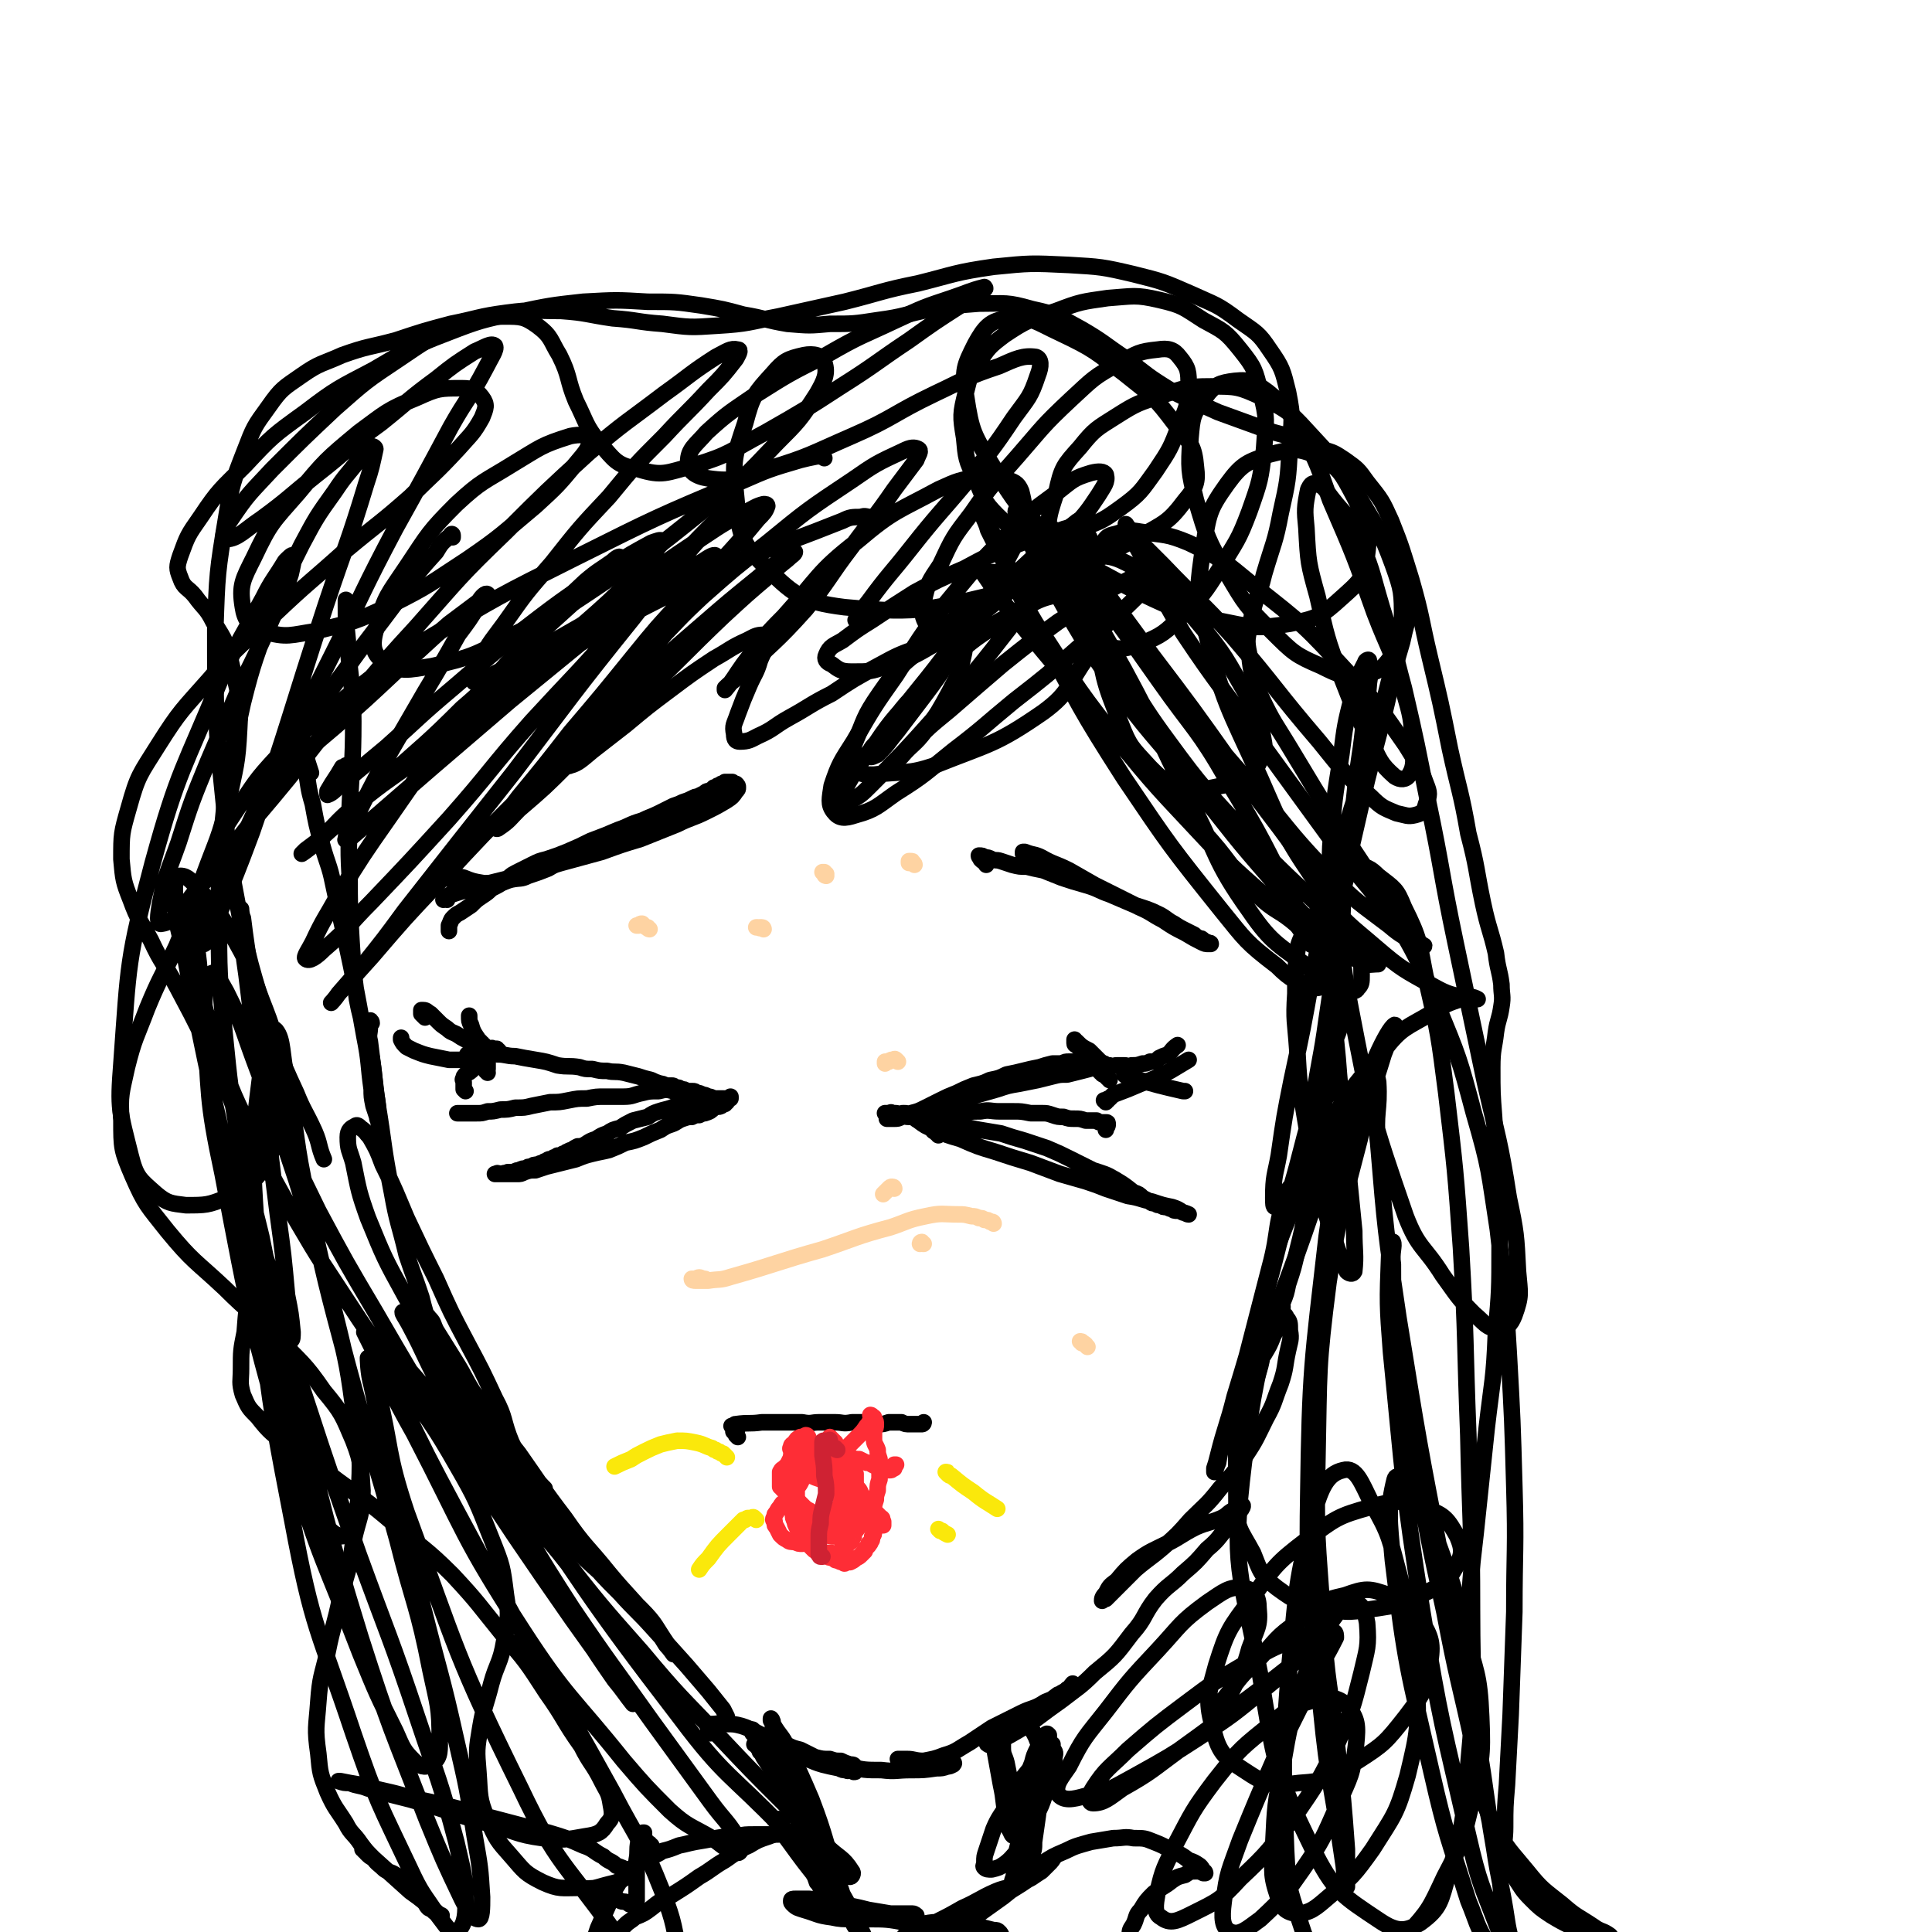 <svg viewBox='0 0 1050 1050' version='1.1' xmlns='http://www.w3.org/2000/svg' xmlns:xlink='http://www.w3.org/1999/xlink'><g fill='none' stroke='#000000' stroke-width='9' stroke-linecap='round' stroke-linejoin='round'><path d='M189,327c0,0 -1,-1 -1,-1 0,0 0,1 0,1 0,1 0,1 0,2 0,9 0,9 1,19 1,22 3,22 3,44 0,24 -1,24 -2,48 0,18 -1,18 0,35 0,18 0,18 1,36 1,16 1,16 3,32 3,16 5,16 8,32 2,12 1,12 3,23 1,7 0,7 1,14 0,1 1,2 1,2 0,-1 0,-2 -1,-3 0,-2 -1,-2 -1,-4 -1,-3 -1,-3 -2,-6 -1,-5 -1,-5 -1,-9 -2,-14 -1,-14 -4,-29 -5,-28 -5,-28 -11,-56 -3,-13 -3,-13 -6,-27 -2,-10 -3,-10 -6,-21 -3,-11 -3,-11 -5,-22 -3,-10 -2,-10 -4,-19 -2,-7 -2,-7 -3,-13 -1,-5 -2,-5 -2,-9 -1,-2 0,-2 0,-4 0,-1 0,0 0,0 2,4 2,4 3,9 2,9 2,10 5,19 '/><path d='M202,556c0,-1 -1,-2 -1,-1 -1,1 0,1 0,3 0,4 -1,4 0,8 2,16 2,16 4,33 4,24 3,24 8,49 3,17 4,17 8,34 4,12 4,11 8,23 2,8 2,8 5,16 1,3 2,4 2,6 0,0 -1,-1 -1,-1 -2,-3 -3,-3 -4,-6 -6,-8 -6,-7 -11,-16 -11,-20 -11,-20 -20,-42 -5,-14 -5,-15 -8,-30 -2,-7 -3,-7 -3,-14 0,-4 2,-5 4,-6 1,-1 2,0 3,1 3,2 3,3 5,5 4,7 4,7 7,15 7,14 7,15 13,29 8,17 8,17 16,33 8,18 8,18 17,35 8,15 8,15 15,30 6,11 4,12 9,24 4,8 4,8 9,16 3,4 3,4 7,7 1,1 2,2 2,2 -2,-2 -3,-3 -6,-7 -8,-8 -9,-8 -16,-17 -11,-12 -11,-12 -21,-25 -8,-11 -7,-11 -14,-24 -5,-7 -5,-7 -9,-16 -1,-2 -2,-4 -1,-5 1,-1 3,-1 4,1 3,3 2,3 4,7 5,8 5,8 10,16 7,11 6,12 14,23 10,14 10,14 21,28 12,17 12,18 25,35 11,16 12,15 24,30 10,12 11,12 21,24 5,7 5,7 10,15 2,2 4,5 4,5 1,0 -1,-2 -3,-5 -7,-10 -6,-11 -15,-20 -13,-13 -14,-12 -27,-24 -12,-11 -12,-11 -23,-23 -11,-11 -11,-12 -21,-23 -5,-6 -6,-6 -11,-13 -3,-3 -2,-3 -3,-7 0,0 0,-1 1,-1 3,1 3,2 6,4 7,5 7,5 12,10 10,11 9,12 18,24 9,12 8,13 18,24 9,11 9,11 19,21 9,10 9,9 18,19 9,10 9,10 18,20 6,7 6,7 12,14 4,5 4,5 8,10 1,2 1,2 2,4 '/><path d='M386,942c0,0 0,-1 -1,-1 0,0 0,0 0,0 0,0 0,0 0,-1 0,0 0,0 0,-1 0,0 0,0 0,0 0,-1 -1,-1 0,-1 0,-1 0,-1 1,-1 5,0 5,-1 9,0 4,0 4,0 8,1 3,1 3,1 7,3 4,2 4,2 8,4 4,2 4,2 9,3 4,2 4,2 8,3 4,2 4,2 8,4 4,1 4,1 8,1 3,1 3,1 6,1 2,1 2,1 5,2 2,0 2,0 3,2 0,0 0,0 0,1 0,1 0,1 -1,1 0,0 0,0 -1,-1 -2,0 -2,1 -3,0 -2,0 -2,0 -4,-1 -5,-1 -5,-1 -9,-2 -7,-2 -6,-3 -13,-4 -6,-2 -6,-2 -12,-3 -4,-2 -4,-2 -8,-3 -2,0 -2,0 -4,-1 0,0 0,0 1,0 2,0 2,0 5,1 6,2 6,2 11,3 8,2 8,2 16,4 9,3 9,3 18,4 9,2 9,2 18,2 8,1 8,0 16,0 7,0 7,0 14,-1 3,0 3,0 6,-1 1,0 1,0 3,-1 0,0 1,-1 0,-1 0,0 -1,1 -1,1 -2,0 -2,-1 -4,-1 -2,0 -2,0 -5,0 -3,-1 -3,-1 -7,-1 -2,0 -2,0 -5,0 -3,0 -3,-1 -5,-1 -1,0 -1,0 -3,0 0,0 0,0 0,0 0,0 0,0 1,0 2,0 2,0 4,0 4,0 4,1 9,1 5,-1 6,-1 11,-3 7,-2 7,-3 14,-7 6,-4 6,-4 12,-8 8,-4 8,-4 16,-8 6,-3 7,-2 13,-6 5,-2 5,-2 9,-5 2,-1 2,-1 5,-3 0,-1 1,-2 1,-2 -1,1 -1,2 -3,3 -2,2 -2,2 -5,3 -4,3 -4,3 -8,6 -5,3 -5,3 -10,6 -4,2 -5,2 -9,4 -4,3 -4,3 -8,5 -2,2 -2,2 -3,3 -1,1 -1,3 0,3 1,1 2,0 4,-1 4,-1 4,-2 8,-4 7,-4 7,-4 13,-8 8,-6 8,-6 15,-11 9,-7 10,-7 18,-15 11,-9 11,-9 20,-21 8,-9 6,-10 13,-19 7,-8 8,-7 15,-14 7,-6 7,-6 13,-13 6,-5 6,-6 11,-12 3,-4 4,-4 7,-9 1,-1 2,-3 1,-3 0,-1 -2,1 -3,2 -5,2 -4,3 -8,5 -7,3 -7,2 -14,5 -8,4 -8,5 -16,9 -8,4 -9,4 -16,9 -6,5 -6,5 -11,11 -4,3 -4,3 -6,7 -2,2 -2,3 -2,4 0,0 1,-1 2,-1 3,-3 3,-3 6,-6 5,-5 5,-5 10,-10 7,-6 8,-6 15,-12 8,-7 8,-7 15,-15 8,-8 9,-8 16,-17 8,-9 8,-9 14,-18 6,-9 6,-10 11,-20 5,-9 4,-9 8,-19 3,-9 2,-9 4,-18 1,-5 2,-6 1,-11 0,-4 0,-5 -2,-7 0,-1 -1,-2 -2,-1 -2,1 -3,2 -4,4 -1,3 1,4 -1,7 -2,5 -2,5 -5,10 -4,6 -5,6 -8,12 -4,8 -3,8 -6,16 -3,5 -3,5 -5,11 -1,4 -1,4 -3,9 0,1 0,2 0,2 1,0 2,-1 2,-2 3,-6 2,-7 5,-13 6,-14 9,-14 13,-29 3,-12 -1,-13 1,-26 2,-16 3,-16 7,-32 4,-16 4,-16 9,-31 4,-14 4,-14 8,-28 3,-13 3,-13 6,-26 2,-7 2,-7 3,-15 1,-2 1,-5 1,-5 0,0 -1,3 -2,5 -3,10 -3,10 -5,20 -7,24 -6,24 -13,47 -8,32 -8,32 -16,63 -6,22 -6,22 -13,45 -4,16 -5,16 -9,32 -1,4 -1,4 -2,7 0,1 0,2 0,2 1,-2 1,-3 2,-5 1,-6 1,-6 3,-13 4,-16 5,-15 9,-31 8,-31 8,-31 16,-62 6,-22 2,-23 11,-43 5,-11 13,-8 16,-20 7,-20 0,-22 4,-44 2,-17 7,-16 9,-33 2,-12 0,-13 -2,-25 -2,-8 -3,-8 -6,-15 -1,-4 -1,-5 -4,-8 -2,-2 -2,-2 -5,-3 -1,0 -2,1 -2,2 -2,2 -1,2 -2,5 -2,6 -3,6 -4,12 -1,11 -1,11 -1,23 -1,15 0,15 1,30 1,18 1,18 4,36 3,18 3,18 7,36 4,16 4,16 9,31 3,9 3,10 7,18 1,1 3,2 4,0 1,-9 0,-11 0,-22 -2,-20 -2,-20 -4,-40 -2,-27 -3,-27 -5,-54 -3,-30 -3,-30 -4,-60 -1,-28 -1,-28 0,-55 2,-25 2,-25 6,-50 2,-16 2,-16 6,-32 2,-9 3,-10 7,-18 0,-1 2,-2 2,-1 1,5 1,6 0,12 -1,12 -1,12 -3,24 -2,19 -3,19 -5,39 -4,33 -4,33 -8,66 -3,27 -3,27 -7,54 -3,22 -4,22 -7,43 -3,17 0,18 -5,33 -3,10 -4,10 -10,18 -2,5 -3,7 -6,8 -1,0 -1,-2 -1,-5 0,-12 1,-12 3,-23 3,-21 3,-21 7,-41 6,-28 6,-28 11,-56 8,-37 8,-37 17,-75 7,-27 9,-27 17,-54 4,-16 4,-16 8,-32 4,-13 3,-13 7,-25 3,-8 3,-8 6,-16 1,-2 2,-4 1,-3 0,1 -1,3 -2,6 -3,8 -3,8 -5,17 -6,20 -5,20 -10,40 -9,34 -9,34 -17,69 -5,19 -6,19 -8,39 -3,26 -2,26 -3,53 -1,19 0,19 -2,38 -3,19 -6,19 -9,38 -2,15 -1,16 -3,30 -2,12 -2,12 -5,24 -2,9 -2,9 -5,18 -1,5 -1,5 -3,10 -1,3 -1,3 -2,5 0,0 1,0 1,0 1,-1 1,-1 1,-3 '/><path d='M243,489c0,0 0,0 -1,-1 0,0 -1,1 -1,1 0,0 1,-1 1,-1 1,-1 1,-1 1,-1 2,-1 2,-1 3,-1 6,-2 7,-2 13,-4 13,-4 13,-3 25,-7 11,-3 11,-3 21,-6 11,-3 11,-3 22,-6 11,-4 11,-4 21,-7 10,-4 10,-4 20,-8 8,-4 8,-3 16,-7 6,-3 6,-3 11,-6 3,-2 3,-2 5,-5 1,-1 1,-1 1,-2 0,-1 0,-1 -1,-2 -1,0 -1,0 -2,-1 -1,0 -1,0 -2,0 -1,0 -1,0 -2,0 -1,1 -1,1 -2,1 -1,1 -1,1 -2,1 -1,1 -1,1 -2,1 -1,1 -1,1 -3,2 -1,0 -1,0 -2,1 -2,1 -2,1 -4,2 -1,0 -1,0 -3,1 -2,1 -2,1 -5,2 -2,1 -2,1 -5,2 -4,2 -4,2 -8,4 -4,2 -5,2 -9,4 -7,2 -7,3 -13,5 -7,3 -7,3 -15,6 -6,3 -6,3 -13,6 -5,2 -5,2 -11,4 -4,1 -4,1 -8,3 -4,2 -4,2 -8,4 -4,2 -3,2 -7,5 -3,2 -3,2 -7,4 -2,2 -2,2 -5,4 -3,2 -3,2 -6,5 -3,2 -3,2 -6,4 -2,1 -2,1 -4,3 -1,1 -1,2 -2,4 0,2 0,2 0,3 '/><path d='M557,465c0,-1 0,-1 -1,-1 0,-1 0,-1 0,-1 0,0 0,0 0,0 1,0 1,0 1,0 5,2 5,1 9,3 7,4 7,3 15,7 7,4 7,4 14,8 6,3 6,3 12,6 6,3 6,3 12,6 7,3 7,4 13,7 6,4 6,4 12,7 5,3 5,3 9,5 2,1 2,1 4,1 1,0 1,0 1,0 0,0 0,0 0,0 0,-1 -1,0 -2,-1 0,0 0,0 -1,0 -1,0 -1,-1 -1,-1 -1,-1 -1,-1 -2,-1 -2,-1 -2,-1 -3,-2 -2,-1 -2,-1 -4,-2 -4,-2 -4,-2 -7,-4 -4,-2 -4,-3 -8,-5 -6,-3 -7,-3 -13,-5 -7,-3 -7,-3 -14,-6 -6,-2 -6,-3 -13,-5 -7,-2 -7,-2 -13,-4 -5,-2 -5,-2 -10,-4 -5,-1 -5,-1 -9,-2 -4,0 -4,0 -8,-1 -3,-1 -3,-1 -6,-2 -3,-1 -3,0 -5,-1 -2,-1 -2,-1 -4,-1 -1,-1 -1,-1 -3,-1 0,0 0,0 0,0 0,1 1,1 1,2 1,1 1,1 3,2 0,1 0,1 0,1 '/><path d='M255,577c0,-1 -1,-1 -1,-1 0,-1 0,-1 0,-1 0,0 0,0 0,-1 0,0 0,0 0,-1 0,0 0,0 0,0 4,-1 4,0 8,0 4,0 4,-1 8,0 5,0 5,1 10,1 5,1 5,1 11,2 6,1 6,1 12,3 6,1 6,0 12,1 3,1 3,1 7,1 4,1 4,1 8,1 4,1 4,0 9,1 4,1 4,1 8,2 3,1 3,1 7,2 2,1 2,1 5,2 1,0 1,0 3,1 0,0 0,0 1,0 0,0 0,0 1,0 0,0 0,0 1,0 1,0 1,0 2,1 2,0 2,0 3,1 2,0 2,0 3,1 2,0 2,0 3,0 2,0 1,0 3,1 1,0 1,0 3,1 1,0 1,0 3,1 1,0 1,0 3,1 1,0 1,0 2,0 1,0 1,0 2,0 0,0 0,0 0,0 1,0 1,0 1,0 0,0 0,0 0,0 0,0 0,0 -1,0 0,0 0,0 -1,0 0,0 0,0 -1,0 -1,0 -1,0 -2,0 -1,0 -1,0 -2,0 -1,0 -1,0 -2,0 -1,0 -1,0 -2,0 -2,0 -2,0 -4,1 -1,0 -1,0 -3,1 -3,0 -3,0 -5,1 -3,1 -3,1 -5,2 -3,1 -4,1 -7,2 -3,1 -3,1 -6,3 -4,1 -4,1 -8,2 -4,2 -4,2 -7,4 -4,1 -4,1 -7,3 -3,1 -3,1 -6,3 -3,1 -3,1 -6,3 -2,1 -2,1 -4,1 -2,1 -2,1 -3,2 -2,0 -2,1 -3,1 -1,1 -1,1 -2,1 -1,1 -1,1 -3,1 -1,1 -1,1 -2,1 -1,1 -1,1 -2,1 -1,0 -1,0 -2,1 -1,0 -1,0 -2,1 -1,0 -1,0 -3,1 -2,0 -2,0 -3,1 -2,0 -2,0 -3,1 -2,0 -2,0 -4,1 -1,0 -1,0 -3,1 -2,0 -2,0 -3,0 -2,1 -2,0 -3,1 -1,0 -1,0 -2,0 -1,0 -1,0 -1,0 -1,0 -1,0 -1,0 0,0 0,0 0,0 0,0 0,0 1,0 0,0 0,-1 1,0 1,0 1,0 2,0 1,0 1,0 2,0 1,0 1,0 2,0 2,0 2,0 4,0 2,0 2,0 4,-1 3,-1 3,-1 6,-1 3,-1 3,-1 6,-2 4,-1 4,-1 8,-2 4,-1 4,-1 8,-2 5,-2 5,-2 9,-3 4,-1 5,-1 9,-2 5,-2 5,-2 9,-4 5,-1 5,-1 10,-3 4,-2 4,-2 9,-4 3,-2 3,-2 6,-3 3,-1 3,-2 6,-3 3,-1 3,-1 5,-1 2,-1 2,-1 4,-1 2,-1 2,-1 3,-1 3,-1 3,-1 5,-3 2,-1 2,0 4,-1 1,-1 1,-1 2,-1 0,-1 0,-1 1,-1 0,-1 0,-1 0,-1 1,-1 1,-1 2,-1 0,0 0,-1 0,-1 -1,1 -1,1 -2,1 0,0 -1,0 -1,0 -2,0 -2,1 -3,1 -1,1 -1,1 -3,1 -2,0 -2,-1 -4,-2 -3,-1 -3,-1 -6,-2 -3,-2 -3,-1 -6,-2 -3,0 -3,0 -6,0 -4,-1 -4,-1 -8,0 -5,0 -5,0 -9,1 -5,1 -5,2 -10,2 -5,0 -5,0 -10,0 -5,0 -5,0 -10,1 -5,0 -5,0 -10,1 -5,1 -5,1 -10,1 -5,1 -5,1 -10,2 -4,1 -4,1 -9,1 -4,1 -4,1 -8,1 -4,1 -4,1 -7,1 -3,1 -3,1 -6,1 -2,0 -2,0 -4,0 -1,0 -1,0 -3,0 -1,0 -1,0 -2,0 -1,0 -1,0 -1,0 0,0 -1,0 0,0 0,0 1,0 2,0 0,0 0,0 0,0 '/><path d='M603,587c0,0 0,-1 -1,-1 0,-1 0,0 -1,-1 0,0 0,0 -1,-1 -1,0 -1,0 -1,-1 -1,0 -1,0 -1,-1 -1,0 -1,0 -1,-1 -1,0 -1,0 -1,-1 -1,0 -1,0 -1,0 -1,-1 -1,-1 -3,-2 -1,0 -1,-1 -3,-1 -2,0 -2,0 -4,0 -2,0 -2,0 -4,0 -2,0 -2,0 -4,1 -3,0 -3,0 -5,0 -4,1 -4,1 -7,2 -5,1 -5,1 -9,2 -4,1 -4,1 -9,2 -4,2 -4,2 -9,3 -4,2 -5,2 -9,3 -5,2 -5,2 -9,4 -5,2 -5,2 -9,4 -4,2 -4,2 -8,4 -4,2 -4,2 -8,3 -2,1 -2,1 -5,2 -2,1 -2,1 -4,1 -1,0 -1,0 -2,0 -1,0 -2,0 -2,0 1,0 2,-1 3,-1 1,-1 1,-1 3,-1 2,-1 2,-1 3,-1 2,0 2,0 4,1 2,1 2,2 4,3 4,3 4,3 9,5 7,3 7,3 14,5 9,4 9,4 19,7 9,3 9,3 19,6 8,3 8,3 16,6 7,2 7,2 14,4 6,2 6,2 11,4 6,2 6,2 12,4 7,1 7,2 13,3 6,2 6,2 11,3 3,1 3,1 6,3 1,0 3,1 3,1 -1,0 -2,-1 -3,-1 -2,-1 -2,-1 -3,-1 -2,0 -2,0 -3,-1 -2,0 -2,-1 -3,-1 -2,0 -2,0 -3,-1 -2,0 -2,0 -3,-1 -2,0 -2,0 -3,-1 -2,-1 -2,-1 -4,-2 -2,-2 -2,-2 -5,-3 -5,-4 -5,-4 -10,-7 -5,-3 -6,-3 -12,-5 -6,-3 -6,-3 -12,-6 -6,-3 -6,-3 -13,-6 -6,-2 -6,-2 -12,-4 -7,-2 -7,-2 -13,-4 -6,-1 -6,-1 -12,-2 -5,-1 -5,-1 -10,-2 -5,-1 -5,-1 -10,-2 -3,-1 -3,-1 -6,-1 -3,-1 -4,-1 -7,-1 -2,-1 -2,-1 -5,-1 -2,-1 -2,0 -4,-1 -2,0 -2,-1 -3,-1 -2,0 -3,0 -5,0 0,0 -1,0 -1,0 0,0 0,0 0,0 1,0 1,0 2,0 1,0 1,-1 2,0 2,0 2,0 4,1 2,0 2,1 5,1 4,-1 4,-1 8,-2 5,-2 5,-2 11,-4 8,-3 8,-3 15,-5 7,-2 7,-2 14,-4 6,-2 6,-2 12,-3 5,-1 5,-1 10,-2 4,-1 4,-1 8,-2 4,-1 4,-1 8,-1 4,-1 4,-1 8,-2 4,-1 4,-1 7,-2 2,-1 2,-1 4,-2 1,0 1,0 1,0 0,0 0,0 -1,0 0,0 0,0 0,0 -1,0 -1,0 -1,0 '/><path d='M510,617c0,0 0,-1 -1,-1 0,-1 0,-1 -1,-1 0,0 -1,0 -1,-1 0,0 0,0 0,-1 0,0 0,0 0,-1 0,0 0,0 0,-1 0,0 0,0 1,-1 0,0 0,0 1,-1 6,-2 6,-2 13,-3 5,-2 5,-2 11,-2 5,-1 5,0 10,0 4,0 4,0 8,0 4,0 4,0 9,1 3,0 3,0 6,0 3,0 3,0 6,1 3,1 3,1 6,1 3,1 3,1 6,1 3,0 3,0 6,1 3,0 3,0 6,0 1,1 1,1 3,1 1,0 1,0 2,0 0,0 0,0 0,0 1,0 1,0 1,1 0,0 0,0 0,0 0,1 0,1 -1,2 0,0 0,0 0,1 '/><path d='M401,781c0,0 -1,-1 -1,-1 0,0 0,0 0,0 0,-1 0,-1 0,-1 0,-1 1,-1 0,-1 0,0 -1,0 -1,0 -1,0 0,0 0,0 0,-1 0,-1 0,-1 0,-1 0,-1 0,-1 0,0 0,-1 0,-1 -1,0 -1,0 -1,0 -1,0 0,0 0,0 1,0 1,0 1,0 1,-1 0,-1 1,-1 7,-1 7,0 14,-1 6,0 6,0 12,0 5,0 5,0 10,0 5,1 5,0 9,0 5,0 5,0 9,0 4,0 4,1 9,0 3,0 3,0 7,0 3,0 3,1 7,1 3,0 3,0 6,-1 3,0 3,0 7,0 2,1 2,1 5,1 1,0 1,0 3,0 1,0 1,0 2,0 0,0 0,0 0,0 1,0 1,0 1,0 1,0 1,-1 1,-1 0,0 0,0 0,0 '/></g>
<g fill='none' stroke='#FE2D36' stroke-width='9' stroke-linecap='round' stroke-linejoin='round'><path d='M426,810c0,0 0,0 -1,-1 0,0 0,0 0,0 0,-1 -1,-1 -1,-1 0,-1 0,-1 0,-1 0,-1 0,-1 0,-1 0,-1 0,-1 0,-1 0,-1 0,-1 0,-1 0,-1 0,-1 0,-1 0,-1 0,-1 0,-2 0,0 0,0 0,0 0,-1 0,-1 0,-1 1,-2 1,-1 3,-3 1,-1 1,-1 2,-3 1,-2 1,-2 1,-3 1,-2 1,-2 1,-3 0,-1 0,-1 0,-1 1,-1 0,-1 0,-2 0,0 1,-1 1,-1 0,0 0,0 0,1 -1,0 -1,0 -1,1 0,1 0,1 0,1 0,1 0,1 0,1 0,1 0,1 0,2 0,1 -1,1 -1,3 0,1 0,1 0,2 -1,2 0,2 0,4 0,1 0,1 0,3 0,2 0,2 0,3 -1,2 -1,2 -1,3 0,2 0,2 0,4 0,2 0,2 1,4 0,2 0,2 0,4 1,1 0,1 1,3 0,2 0,2 1,4 0,1 0,1 1,3 1,2 1,2 1,3 1,2 1,2 2,3 1,1 1,1 2,2 1,1 1,1 2,2 1,1 1,1 2,2 1,1 1,1 2,1 1,1 1,1 2,1 2,0 2,0 3,0 1,0 1,0 3,0 1,0 1,1 2,1 1,-1 1,-1 2,-1 1,-1 1,-1 2,-2 0,-1 0,-1 1,-1 0,-1 1,0 1,-1 1,-1 1,-1 2,-2 0,0 1,0 1,-1 0,-1 0,-1 1,-2 0,-1 0,-1 0,-2 0,-1 0,-1 1,-1 1,-1 1,-1 1,-2 1,0 1,0 1,-1 1,-1 1,-1 1,-2 0,-2 -1,-1 -1,-3 0,0 0,0 0,-1 0,-2 1,-1 1,-3 0,-1 0,-1 0,-2 0,0 0,0 -1,-1 0,-1 0,-1 -1,-2 0,-1 0,-1 0,-2 0,-1 0,-1 -1,-2 0,0 0,-1 0,-1 0,-1 0,-1 0,-2 0,-1 0,-1 0,-2 0,-1 0,-1 0,-2 0,0 0,0 0,-1 0,0 0,0 0,-1 0,0 0,0 0,-1 '/><path d='M457,798c0,0 0,-1 -1,-1 0,0 0,0 0,0 0,1 -1,0 -1,0 -1,0 -1,0 -1,0 -1,0 -1,0 -1,-1 0,0 0,0 0,-1 0,0 0,-1 0,-1 0,-1 1,0 1,-1 0,0 0,0 0,-1 0,0 0,0 0,-1 3,-2 3,-2 6,-4 3,-3 3,-3 6,-6 3,-3 3,-3 5,-6 1,-1 1,-1 2,-3 0,-1 1,-1 1,-2 0,-1 -1,-1 -1,-1 0,0 0,0 1,1 1,0 1,0 1,1 1,1 1,2 1,3 0,2 0,2 -1,3 0,3 0,3 0,5 0,3 1,3 2,6 0,2 0,2 1,5 0,2 0,2 0,5 0,3 0,3 0,6 -1,3 -1,3 -1,6 -1,3 -1,3 -1,5 -1,3 -1,3 -1,6 0,2 -1,2 -1,4 0,2 1,2 1,4 0,2 0,2 0,3 0,2 0,2 -1,3 0,2 0,2 -1,3 0,1 0,1 -1,1 0,1 0,1 0,1 -1,1 -1,1 -1,1 -1,1 -1,1 -1,2 -1,1 -1,1 -2,2 -1,1 -1,1 -3,2 -1,1 -1,1 -3,2 -1,0 -1,0 -2,0 -1,1 -1,1 -2,0 -1,0 -1,0 -3,-1 -1,0 -1,0 -2,-1 -2,-1 -2,0 -3,-1 -2,-1 -2,-1 -3,-2 -2,-1 -2,-1 -3,-2 -2,-1 -2,-1 -3,-2 -1,-1 -1,-1 -2,-3 0,-1 0,-1 -1,-2 -1,-1 -1,-1 -1,-3 -1,-1 -1,-1 -1,-3 0,-2 0,-2 -1,-4 0,-2 0,-2 -1,-4 0,-3 0,-3 -1,-5 0,-3 0,-3 0,-5 0,-2 0,-2 0,-5 0,-2 0,-2 1,-3 1,-2 1,-2 2,-4 1,-2 1,-2 2,-4 1,-1 1,-1 2,-1 1,-1 1,0 2,0 2,0 2,0 2,1 1,1 2,1 2,3 1,2 1,2 2,4 0,2 0,2 1,4 1,2 1,2 2,3 1,1 1,1 2,2 2,1 2,0 3,1 2,1 2,1 3,1 2,1 2,1 4,2 2,1 2,1 4,2 2,1 2,1 4,2 3,1 3,2 5,3 1,1 1,1 3,3 1,0 0,1 1,2 0,1 0,1 0,2 0,0 0,-1 -1,-1 -1,-1 -1,-1 -2,-2 -2,-1 -2,-2 -4,-2 -2,-1 -2,1 -4,1 -2,-1 -3,-1 -5,-2 -2,-3 -1,-4 -3,-7 -2,-4 -2,-4 -4,-8 -2,-4 -2,-4 -3,-8 0,-3 1,-4 1,-7 0,-2 0,-3 -1,-5 -1,-2 -1,-2 -2,-4 -1,0 -1,0 -1,-1 0,0 0,0 0,0 0,-1 0,-1 0,-2 0,0 0,0 0,0 1,1 1,1 1,1 1,1 1,1 2,2 1,2 1,2 2,5 1,4 1,4 2,8 1,6 1,6 1,11 0,5 -1,5 -1,11 0,5 -1,5 0,10 0,3 0,3 0,6 0,1 0,1 0,3 0,1 0,1 0,1 0,0 0,0 0,-1 1,-1 1,-1 1,-3 0,-2 0,-2 1,-5 0,-3 0,-3 1,-6 0,-4 0,-4 0,-7 0,-3 1,-3 1,-6 0,-2 0,-3 -1,-3 -4,-2 -5,-1 -9,-2 -3,-1 -3,-1 -6,-2 -3,-1 -3,-1 -5,-2 -2,0 -2,0 -4,0 -1,-1 -2,-1 -3,0 -1,1 -1,2 -2,4 0,2 0,2 0,5 0,3 0,3 1,6 1,4 1,4 4,7 2,3 3,2 7,5 1,1 1,1 2,3 2,1 2,1 4,2 1,1 1,1 3,1 1,0 1,0 3,-1 1,0 1,0 2,-1 2,-1 2,-1 3,-3 2,-2 2,-2 3,-4 2,-3 2,-3 2,-6 0,-3 0,-3 0,-5 0,-3 -1,-3 -1,-6 -1,-2 0,-2 -1,-4 -1,-3 -2,-3 -3,-4 -2,-2 -3,-2 -5,-4 -2,-1 -2,-1 -4,-2 -2,0 -2,0 -4,0 -2,0 -2,0 -4,1 -2,1 -2,1 -4,2 -2,2 -2,2 -3,4 -1,2 -1,2 -2,4 -1,2 -2,2 -2,4 0,1 0,1 0,3 0,1 0,1 1,3 1,1 1,1 2,2 2,2 2,2 4,3 2,2 2,1 5,3 2,1 2,1 4,2 2,1 3,1 5,1 2,0 2,-1 4,-1 1,0 1,1 3,1 2,0 2,0 3,-1 2,-1 2,-1 3,-3 1,-2 1,-2 1,-5 1,-3 1,-4 0,-6 -1,-4 -3,-3 -5,-7 -2,-2 -1,-2 -2,-4 0,-2 0,-2 -1,-4 -1,-2 -1,-2 -2,-3 -2,-2 -2,-2 -3,-3 -2,-1 -2,-1 -3,-2 -2,-1 -2,-1 -4,-1 -2,1 -2,1 -4,1 -2,1 -2,1 -4,3 -3,2 -3,2 -5,4 -2,3 -2,3 -3,5 -1,3 -1,3 -2,6 -1,2 -1,2 -1,5 -1,2 -1,2 -2,4 -2,1 -2,1 -3,3 -1,1 -1,1 -2,3 -1,1 -1,1 -1,2 -1,2 -1,2 0,3 0,2 0,2 1,3 1,2 1,2 2,4 2,2 2,2 4,3 1,1 2,1 4,1 2,1 2,1 4,1 1,-1 1,-1 3,-1 2,-1 2,-1 4,-2 2,-2 2,-2 4,-3 1,-1 2,-1 3,-3 2,-1 2,-1 3,-3 1,-1 1,-1 1,-2 1,-2 1,-2 1,-4 1,-2 1,-2 2,-4 0,-3 0,-3 1,-6 0,-3 0,-3 -1,-6 -1,-2 -1,-2 -2,-5 -1,-2 -1,-2 -1,-4 -1,-1 -1,-1 -2,-2 -1,-2 -1,-2 -2,-3 -2,-1 -2,-1 -4,-1 -3,-1 -3,-1 -5,-1 -2,0 -2,-1 -3,-1 -2,0 -2,1 -4,1 -1,0 -1,0 -3,0 0,0 -1,0 -1,-1 -1,-1 0,-1 0,-2 0,-1 1,-1 2,-2 1,-2 1,-2 3,-3 1,0 1,0 3,-1 0,0 1,0 1,1 1,0 -1,1 0,2 0,1 0,2 2,3 3,2 4,1 7,3 3,1 2,2 5,3 2,1 2,0 5,0 2,0 2,0 4,0 3,1 3,1 5,1 2,1 2,1 4,2 2,0 2,0 3,1 2,1 2,1 4,2 1,0 1,0 2,0 1,1 1,1 2,1 1,0 1,0 2,0 1,0 1,-1 1,-1 0,0 1,0 1,0 0,-1 -1,-1 0,-2 0,0 0,0 1,0 '/></g>
<g fill='none' stroke='#CF2233' stroke-width='9' stroke-linecap='round' stroke-linejoin='round'><path d='M455,788c0,0 -1,0 -1,-1 0,0 0,0 -1,0 0,0 0,0 -1,-1 0,0 0,0 -1,-1 0,0 0,0 0,-1 0,0 0,0 0,-1 0,0 0,0 0,0 0,-1 0,0 -1,0 0,0 0,0 -1,0 0,0 0,0 -1,0 -1,0 -1,0 -1,1 0,3 0,3 0,7 1,6 1,6 1,11 1,5 1,5 1,10 -1,4 -1,4 -2,8 -1,4 -1,4 -1,8 -1,4 -1,4 -1,8 0,2 0,3 0,5 0,2 0,2 0,4 1,0 0,1 1,1 0,0 0,0 1,0 '/></g>
<g fill='none' stroke='#FAE80B' stroke-width='9' stroke-linecap='round' stroke-linejoin='round'><path d='M515,801c0,-1 0,-1 -1,-1 0,0 0,0 0,0 1,1 1,1 1,1 1,1 1,1 2,1 6,5 6,5 12,9 6,5 7,5 13,9 '/><path d='M511,832c0,0 -1,-1 -1,-1 0,0 1,1 2,1 1,1 1,1 3,2 '/><path d='M395,792c0,0 -1,-1 -1,-1 -1,-1 -1,-1 -1,-1 -1,0 -1,0 -2,-1 -1,0 -1,0 -2,-1 -1,0 -1,0 -2,-1 -4,-1 -4,-2 -9,-3 -5,-1 -5,-1 -10,-1 -5,1 -5,1 -9,2 -5,2 -5,2 -9,4 -4,2 -4,2 -7,4 -5,2 -5,2 -9,4 '/><path d='M411,826c-1,-1 -1,-1 -1,-1 -1,-1 -1,0 -2,0 0,0 0,0 -1,0 -1,0 -1,0 -2,1 -1,0 -1,0 -1,0 -4,4 -4,4 -8,8 -6,6 -6,6 -11,13 -3,3 -3,3 -5,6 '/></g>
<g fill='none' stroke='#000000' stroke-width='9' stroke-linecap='round' stroke-linejoin='round'><path d='M542,312c0,0 0,-1 -1,-1 -1,0 -1,0 -2,0 -1,0 -1,0 -3,0 -1,0 -1,0 -2,0 0,0 -1,0 0,0 9,13 9,14 19,26 24,29 24,29 49,58 25,28 26,28 51,56 16,17 14,19 30,35 10,10 12,8 22,17 4,5 3,6 7,10 1,1 4,1 3,1 0,-2 -2,-3 -5,-6 -7,-7 -7,-7 -15,-14 -19,-18 -20,-17 -38,-36 -27,-29 -28,-29 -53,-60 -22,-28 -21,-29 -41,-59 -9,-15 -8,-15 -16,-31 -5,-10 -5,-10 -10,-20 -1,-4 -2,-5 -3,-8 0,0 1,2 2,3 4,8 4,8 8,16 10,22 9,23 21,44 22,41 21,41 46,80 25,37 25,37 53,72 13,16 13,17 30,30 8,8 10,8 20,12 2,0 4,0 5,-2 1,-4 1,-5 0,-10 -6,-17 -7,-17 -15,-33 -18,-35 -17,-35 -37,-68 -16,-28 -18,-27 -37,-54 -15,-21 -15,-22 -31,-43 -12,-15 -13,-15 -26,-30 -7,-8 -6,-9 -14,-16 -2,-2 -3,-3 -6,-4 0,0 -1,0 -1,1 1,3 2,3 3,6 6,12 5,12 11,24 18,31 17,32 37,61 22,31 24,30 47,59 20,25 20,26 41,50 15,17 15,17 32,33 8,7 8,8 18,12 3,2 4,1 8,1 0,0 0,-1 0,-1 -3,-3 -3,-3 -6,-6 -10,-9 -10,-9 -19,-18 -24,-23 -25,-23 -47,-46 -22,-24 -23,-24 -42,-50 -20,-27 -18,-29 -36,-57 -11,-18 -12,-18 -24,-36 -3,-5 -4,-8 -5,-10 0,-1 1,2 3,4 4,6 5,5 8,11 16,24 16,24 30,49 19,35 17,35 35,70 16,30 13,33 33,61 13,19 16,18 35,33 8,6 9,6 19,10 2,1 4,1 5,-1 2,-2 2,-3 2,-7 0,-7 0,-7 -3,-14 -7,-16 -7,-16 -17,-31 -24,-36 -25,-35 -50,-69 -22,-31 -22,-31 -44,-60 -16,-22 -16,-22 -32,-43 -9,-11 -9,-11 -19,-22 -2,-2 -3,-3 -4,-4 0,0 1,0 2,1 3,4 3,4 6,8 9,12 9,12 18,24 21,28 20,28 42,56 22,29 22,29 46,56 18,22 18,23 38,44 15,15 15,14 32,27 7,6 7,5 15,10 2,1 4,2 4,1 0,0 -2,-1 -4,-3 -5,-4 -6,-4 -10,-9 -14,-17 -14,-17 -28,-34 -24,-33 -24,-33 -48,-66 -20,-29 -21,-28 -41,-58 -12,-20 -11,-20 -22,-41 -5,-9 -8,-14 -9,-18 -1,-1 3,4 6,8 7,7 7,7 14,14 19,20 20,19 38,39 24,28 23,29 47,57 13,16 13,17 28,30 6,6 7,6 14,9 5,1 6,2 10,1 4,-1 5,-2 6,-6 2,-5 2,-6 0,-11 -4,-11 -5,-11 -11,-21 -14,-20 -14,-21 -31,-39 -24,-26 -24,-26 -52,-48 -16,-13 -16,-14 -35,-23 -12,-5 -13,-4 -26,-6 -6,-1 -7,-1 -13,1 -4,1 -5,1 -7,4 -4,5 -5,6 -6,13 -2,17 -2,18 1,35 5,26 4,27 14,51 5,13 6,13 16,24 7,7 8,8 18,11 10,2 11,1 21,-1 7,-1 8,-2 14,-6 3,-2 4,-2 6,-6 2,-5 4,-6 3,-11 -2,-12 -2,-13 -8,-24 -13,-22 -12,-23 -29,-43 -14,-16 -15,-18 -34,-29 -11,-6 -13,-6 -26,-6 -14,1 -14,2 -28,8 -14,6 -14,7 -28,16 -15,10 -16,10 -29,23 -15,13 -16,12 -27,28 -9,13 -8,14 -14,28 -2,5 -3,6 -3,10 0,2 1,3 4,4 4,2 5,2 10,2 17,-2 18,0 33,-5 30,-12 33,-11 59,-29 15,-11 13,-15 24,-30 7,-11 7,-11 12,-23 1,-4 1,-5 0,-8 -1,-3 -2,-4 -5,-4 -5,-2 -6,-3 -12,-1 -17,4 -18,2 -33,12 -26,15 -26,16 -48,37 -16,15 -15,16 -28,33 -10,12 -10,12 -18,26 -2,3 -2,5 -1,7 0,2 2,1 3,0 7,-4 7,-4 12,-9 18,-18 18,-18 35,-37 23,-26 23,-26 44,-53 13,-15 13,-15 24,-30 7,-10 8,-10 14,-21 0,-1 0,-3 -2,-3 -2,-1 -3,1 -6,3 -7,5 -7,4 -13,10 -18,17 -19,17 -35,35 -19,22 -18,23 -36,45 -11,14 -12,13 -22,28 -3,3 -4,5 -3,7 0,1 2,0 4,-1 6,-6 6,-7 11,-13 18,-24 19,-24 35,-49 12,-18 11,-18 21,-37 6,-13 8,-13 11,-26 2,-9 2,-10 0,-18 -2,-5 -4,-5 -9,-7 -6,-3 -7,-2 -13,-1 -12,2 -12,2 -23,7 -22,12 -24,11 -44,28 -22,17 -21,20 -40,41 -12,12 -12,13 -22,26 -5,7 -5,8 -10,14 0,0 0,-1 0,-1 4,-4 5,-4 9,-8 17,-17 18,-16 35,-35 13,-16 12,-17 25,-34 11,-15 12,-15 23,-31 6,-8 6,-8 12,-16 1,-3 3,-5 1,-6 -2,-1 -4,-1 -8,1 -15,7 -15,7 -28,16 -24,16 -24,16 -46,34 -18,14 -18,14 -35,29 -14,13 -13,13 -26,26 -5,5 -6,5 -10,10 0,0 0,0 0,0 2,-3 2,-3 4,-6 5,-7 5,-7 10,-13 12,-14 12,-13 23,-26 15,-17 15,-16 29,-33 3,-3 4,-4 5,-7 0,-1 -1,-1 -2,-1 -4,1 -5,2 -9,4 -12,6 -12,6 -24,14 -23,15 -23,16 -46,32 -15,12 -14,13 -30,25 -12,9 -13,8 -25,17 -5,4 -5,5 -10,9 0,1 0,2 0,1 1,0 2,-1 3,-2 6,-4 6,-4 11,-8 15,-12 15,-12 30,-25 16,-14 16,-14 31,-29 6,-7 6,-7 12,-15 1,-1 3,-3 2,-3 -1,-1 -3,0 -6,1 -11,6 -11,6 -22,13 -23,16 -24,16 -46,33 -21,16 -20,16 -40,33 -19,16 -18,16 -36,32 -12,10 -12,10 -24,20 -4,3 -5,5 -8,6 0,0 0,-1 0,-2 4,-7 4,-6 8,-13 1,0 1,0 2,-1 '/><path d='M245,478c0,0 -1,0 -1,-1 0,0 0,0 0,0 -1,-1 -1,-1 -1,-1 0,-1 0,-1 0,-1 4,1 5,1 9,2 5,2 5,2 11,3 3,0 4,0 7,0 4,0 4,-1 8,-2 5,-1 5,0 9,-2 6,-2 6,-2 11,-4 5,-3 5,-3 11,-5 8,-3 8,-3 15,-5 8,-3 8,-3 15,-6 7,-2 7,-2 14,-4 6,-3 6,-3 12,-6 6,-3 6,-3 11,-6 6,-2 6,-2 11,-5 5,-3 5,-3 11,-6 0,0 0,0 0,0 '/><path d='M476,283c-1,0 -1,-1 -1,-1 -1,-1 -1,-1 -2,-1 -2,0 -3,-1 -5,0 -5,0 -6,0 -10,2 -45,18 -47,16 -90,38 -48,24 -48,26 -94,55 -23,15 -22,17 -44,34 -18,14 -19,13 -37,28 -11,9 -10,10 -21,20 -4,3 -5,4 -8,6 0,0 1,-1 2,-2 4,-3 4,-3 8,-6 19,-17 18,-17 37,-34 20,-18 21,-18 40,-37 14,-12 13,-12 26,-25 11,-10 11,-10 22,-21 10,-9 10,-9 21,-19 7,-6 7,-6 13,-12 2,-3 4,-4 4,-5 0,-1 -2,0 -4,2 -7,5 -8,5 -15,11 -16,15 -16,15 -31,32 -20,22 -20,22 -39,46 -19,25 -19,25 -37,51 -14,20 -14,20 -27,41 -7,13 -8,13 -14,26 -2,4 -5,8 -4,9 2,2 6,-1 10,-5 14,-12 13,-13 26,-26 21,-22 21,-22 42,-45 23,-26 22,-27 45,-53 23,-25 23,-24 45,-49 17,-20 17,-20 35,-39 10,-11 10,-11 21,-22 3,-4 5,-5 7,-7 1,-1 -1,1 -2,2 -8,8 -8,8 -15,16 -18,21 -19,21 -36,43 -33,41 -33,42 -65,84 -30,38 -30,38 -59,75 -11,15 -11,15 -23,30 -6,7 -6,7 -13,15 -2,3 -4,5 -4,5 0,0 2,-2 4,-5 9,-10 9,-10 18,-20 18,-21 18,-21 36,-40 24,-26 24,-26 49,-51 25,-25 25,-26 51,-50 21,-20 21,-20 43,-39 15,-13 15,-13 31,-26 7,-6 7,-6 15,-11 2,-2 4,-3 5,-3 0,1 -2,2 -4,4 -5,4 -5,4 -9,8 -13,11 -13,11 -26,23 -21,20 -21,21 -42,41 -21,19 -21,19 -42,39 -13,13 -13,13 -27,25 -5,5 -5,6 -11,10 -1,1 -2,0 -1,0 5,-8 6,-9 12,-17 14,-17 14,-17 28,-35 17,-20 17,-20 34,-41 13,-16 13,-16 27,-31 7,-9 8,-9 15,-18 2,-3 3,-5 3,-6 -1,-1 -4,1 -7,3 -12,7 -12,6 -23,14 -19,13 -19,13 -38,26 -22,18 -22,18 -44,36 -21,18 -21,18 -42,36 -15,13 -15,13 -30,26 -7,6 -7,6 -14,12 -2,1 -4,2 -3,1 0,-4 2,-6 5,-11 8,-16 8,-16 16,-31 11,-19 11,-19 22,-38 9,-15 9,-15 18,-31 6,-8 6,-8 11,-16 2,-3 5,-6 5,-6 -1,-1 -3,1 -5,4 -8,6 -8,6 -16,12 -15,13 -14,13 -29,26 -16,15 -16,15 -33,30 -13,11 -13,11 -26,22 -6,5 -6,5 -12,10 -1,1 -3,1 -3,1 2,-4 4,-5 7,-10 10,-14 10,-14 20,-28 14,-18 14,-18 27,-36 13,-17 13,-17 25,-33 8,-11 8,-11 17,-21 3,-5 3,-5 8,-9 0,-1 1,-1 1,0 0,0 0,0 0,1 '/><path d='M427,960c0,0 -1,-1 -1,-1 -1,0 -1,0 -2,1 -1,0 -1,0 -2,0 0,0 0,0 -1,0 -1,0 -1,0 -1,0 -1,0 -1,-1 -1,0 0,0 0,0 1,1 3,4 3,4 6,8 4,5 4,5 7,10 2,3 2,3 3,6 1,2 1,3 1,3 0,1 -1,0 -1,0 -1,-1 0,-2 0,-3 0,-1 0,-1 -1,-2 0,-1 0,-1 0,-2 -1,-1 -1,0 -1,-1 -1,0 -1,0 -2,-1 0,0 -1,0 -1,-1 -1,-1 -1,-1 -2,-3 -3,-3 -3,-3 -5,-6 -3,-4 -3,-4 -5,-8 -2,-3 -2,-3 -4,-6 -1,-2 -1,-2 -2,-3 0,-1 -1,-2 -1,-2 1,0 1,0 2,1 1,0 2,0 3,2 2,2 1,2 3,5 2,3 3,3 5,7 3,5 3,5 4,10 3,6 2,6 4,12 1,4 1,4 2,9 1,2 1,2 1,5 0,0 0,1 -1,1 0,1 0,0 -1,1 0,0 0,0 0,0 0,0 0,-1 0,-1 0,-1 0,-1 0,-2 -1,0 -1,0 -1,0 -1,-1 -1,0 -1,-1 -1,0 -1,0 -1,0 -1,0 -1,0 -1,0 -1,-1 -1,-1 -2,-1 0,-1 0,-1 -1,-1 -2,-1 -2,0 -4,0 -3,0 -3,0 -5,0 -4,0 -4,0 -8,0 -5,0 -5,0 -10,1 -5,0 -5,0 -11,1 -5,1 -5,1 -11,2 -5,1 -4,1 -9,2 -5,2 -5,2 -9,3 -3,2 -3,2 -7,3 -2,1 -2,1 -5,3 -2,1 -2,1 -4,3 -2,1 -2,1 -3,3 -2,2 -2,2 -4,4 -2,4 -3,4 -4,8 -4,9 -4,9 -8,18 -6,18 -6,18 -12,37 -7,22 -7,22 -13,44 -4,12 -4,12 -7,25 '/><path d='M540,944c0,-1 -1,-1 -1,-1 0,-1 0,-1 1,-1 0,1 0,1 0,1 0,1 0,1 0,2 0,1 0,1 0,3 2,11 2,11 4,22 2,9 1,9 3,18 1,4 0,4 2,7 1,2 1,3 3,3 3,0 3,-1 5,-3 4,-3 4,-4 6,-8 3,-6 3,-6 5,-12 2,-5 2,-6 3,-12 2,-4 2,-4 2,-8 1,-3 0,-3 -1,-5 0,-1 0,-1 0,-2 0,0 0,0 -1,0 -1,1 -1,1 -2,2 -2,3 -2,3 -5,6 -4,5 -4,5 -8,10 -4,7 -5,7 -8,14 -4,7 -5,7 -8,14 -2,6 -2,6 -4,12 -1,3 -1,3 -1,6 0,2 -1,2 0,3 1,1 2,1 4,1 4,-1 4,-1 7,-3 4,-3 4,-4 8,-8 4,-6 4,-6 6,-12 3,-8 3,-8 5,-15 1,-7 1,-8 2,-15 1,-6 1,-6 2,-11 0,-4 1,-4 1,-7 0,-1 0,-2 0,-2 -1,-1 -1,-1 -2,0 -1,1 -1,1 -1,2 -2,3 -2,3 -3,5 -2,4 -2,4 -3,8 -2,5 -2,5 -3,10 -2,7 -2,7 -2,14 -1,7 -1,7 -1,15 1,5 1,5 2,10 0,2 0,3 0,4 1,0 3,0 3,-2 2,-3 2,-4 2,-8 1,-7 1,-7 2,-14 1,-8 1,-8 1,-16 1,-8 1,-8 0,-16 0,-6 0,-6 -2,-11 -2,-4 -2,-4 -6,-6 -2,-1 -2,-1 -5,-2 -2,0 -2,1 -4,2 -1,0 -1,1 -2,2 -1,2 -1,2 -1,5 0,2 0,2 0,5 0,4 1,4 2,8 1,5 1,5 2,10 1,5 1,5 2,10 1,5 2,5 3,10 0,4 1,4 1,9 -1,3 -1,3 -2,7 -1,4 -1,4 -1,8 -1,3 0,3 -1,7 0,2 -1,2 -1,5 0,0 0,1 0,1 0,0 0,0 1,-1 0,0 0,-1 0,-1 3,-2 3,-2 6,-4 5,-3 4,-4 9,-6 6,-4 6,-4 13,-7 6,-3 7,-3 14,-5 6,-1 6,-1 12,-2 6,0 6,-1 11,0 6,0 6,0 11,2 5,2 5,2 10,5 5,2 5,2 9,5 3,1 3,1 6,3 1,1 1,1 2,3 1,0 1,1 1,1 0,0 0,0 -1,0 -2,-1 -2,-1 -4,-1 -3,0 -3,0 -6,2 -4,1 -4,1 -7,3 -5,4 -5,3 -10,7 -4,4 -4,4 -7,9 -3,3 -2,4 -4,8 -2,3 -2,3 -2,6 0,2 -1,2 0,4 0,1 0,1 1,1 1,1 1,1 2,2 1,1 1,1 2,2 1,1 1,0 2,0 0,0 0,1 -1,1 0,0 0,0 0,0 -1,0 -1,0 -2,0 0,-1 0,-2 0,-3 0,0 -1,0 -1,0 -1,-1 -1,-2 -3,-3 0,0 0,0 0,0 '/><path d='M410,943c0,0 0,0 -1,-1 0,0 0,0 0,-1 0,0 0,-1 0,-1 0,1 0,1 1,2 6,11 6,11 12,21 15,26 15,26 28,53 10,17 10,17 19,35 1,2 1,3 1,4 0,0 -1,0 -2,-1 -1,-1 -1,-2 -1,-3 -1,-2 -1,-2 -3,-5 -1,-3 -1,-3 -3,-7 -3,-9 -3,-9 -6,-18 -7,-21 -6,-22 -14,-43 -6,-14 -6,-14 -13,-28 -3,-7 -4,-6 -8,-13 0,-1 0,-2 -1,-3 0,0 0,1 0,1 1,1 1,1 1,3 1,1 1,1 2,3 2,4 1,5 3,10 2,9 2,9 4,18 3,11 3,11 6,23 2,9 1,10 5,19 2,6 4,6 7,12 1,2 1,2 1,5 0,1 -1,2 -1,2 0,0 0,-1 0,-1 0,-2 -1,-2 -1,-3 -1,-2 -1,-2 -2,-3 -1,-3 -1,-3 -2,-5 -1,-3 -1,-3 -2,-5 -1,-3 0,-3 -1,-6 -1,-2 -1,-2 -2,-5 -1,-2 0,-3 -2,-4 -3,-2 -4,-2 -7,-2 -5,0 -5,0 -10,2 -6,2 -6,2 -11,5 -7,3 -7,4 -13,8 -7,4 -7,5 -14,9 -7,5 -7,5 -15,10 -6,3 -6,3 -11,7 -4,3 -4,3 -9,5 -2,2 -3,2 -5,4 -2,2 -2,2 -2,3 -1,1 -1,2 0,2 1,3 1,3 3,5 0,1 0,1 1,2 '/><path d='M425,990c0,-1 -1,-1 -1,-1 -1,-1 -1,0 -1,0 0,0 -1,0 -1,0 0,0 -1,0 -1,0 0,0 1,0 1,1 1,1 0,1 1,2 3,5 3,5 6,9 8,11 8,11 16,21 5,6 5,6 10,12 3,3 4,3 8,5 3,1 3,0 8,1 4,0 4,0 9,0 4,0 4,0 9,0 3,0 3,0 7,0 1,0 2,1 2,1 0,0 -1,0 -2,0 -1,0 -1,0 -3,0 -5,-1 -5,-1 -9,-1 -6,-1 -6,-1 -12,-2 -8,-2 -8,-2 -16,-3 -8,-2 -8,-2 -16,-3 -4,0 -4,0 -8,0 -1,0 -2,0 -2,1 0,1 0,1 1,2 2,2 3,2 6,3 7,2 7,3 15,4 9,2 9,0 19,1 11,0 11,0 22,2 11,1 11,2 21,4 8,2 8,2 16,3 4,1 4,1 9,1 2,0 2,0 5,0 0,0 1,-1 0,-1 0,-1 0,-1 -1,-2 -1,-1 -1,-1 -3,-1 -4,-1 -4,-1 -8,-2 -6,-1 -7,0 -13,-1 -7,0 -8,-2 -14,-1 -6,1 -6,1 -10,4 -3,2 -3,3 -5,5 -1,1 -2,1 -1,2 0,0 0,0 1,-1 4,-1 4,-1 7,-3 6,-3 5,-4 11,-7 8,-4 8,-4 15,-8 9,-4 9,-5 18,-9 7,-3 7,-1 14,-5 6,-2 6,-3 11,-6 3,-3 3,-3 5,-5 1,-1 2,-3 2,-3 -1,0 -1,2 -2,3 -2,2 -2,2 -5,4 -5,4 -5,4 -11,8 -8,5 -8,5 -16,10 -9,5 -9,5 -18,10 -8,4 -9,4 -16,9 -5,3 -5,3 -9,8 -2,3 -2,4 -1,6 0,1 1,1 2,0 4,-2 3,-3 7,-5 6,-5 6,-5 12,-10 8,-5 8,-5 15,-11 7,-5 7,-5 14,-10 5,-4 5,-4 10,-8 2,-1 2,-1 3,-2 1,-1 1,-1 1,-1 0,-1 0,0 -1,-1 0,0 0,1 0,1 '/><path d='M354,1003c0,0 -1,0 -1,-1 0,0 0,0 -1,0 0,-1 0,-1 -1,-1 0,-1 0,-1 -1,-2 0,0 0,0 0,-1 0,-1 0,-1 0,-2 -1,0 -1,0 -2,1 -1,1 -1,2 -1,4 -1,5 0,5 -1,10 0,5 0,5 0,10 0,3 0,3 0,7 0,3 0,3 0,5 -1,1 -1,2 -1,2 -1,1 -1,1 -2,0 0,0 0,0 0,0 -1,0 -1,0 -2,-1 -2,-1 -2,0 -4,-1 -2,-1 -2,-2 -4,-3 -2,-1 -2,-1 -4,-1 -1,-1 -1,-1 -3,-1 -1,0 -1,0 -2,0 -1,-1 -1,-1 -2,-1 -1,-1 -1,-1 -2,0 0,0 0,0 0,0 -1,0 -1,0 -2,0 '/><path d='M198,1006c0,-1 -1,-2 -1,-1 1,0 1,1 2,2 2,2 2,2 4,3 10,9 10,9 20,18 7,5 7,5 13,11 2,1 4,2 4,2 0,1 -2,-1 -3,-2 -2,-1 -2,-1 -4,-2 -2,-2 -1,-2 -3,-4 -2,-3 -1,-3 -4,-6 -2,-2 -2,-2 -4,-4 -3,-2 -3,-2 -7,-4 -3,-2 -3,-1 -6,-3 -3,-3 -4,-3 -6,-6 -4,-4 -4,-4 -7,-8 -4,-6 -5,-5 -8,-11 -5,-8 -6,-8 -10,-17 -4,-10 -4,-10 -5,-21 -2,-14 -1,-14 0,-28 1,-14 2,-14 5,-27 3,-15 4,-15 7,-30 4,-15 5,-15 7,-30 3,-14 5,-14 5,-28 -1,-13 0,-14 -5,-27 -6,-14 -6,-15 -16,-27 -11,-16 -12,-15 -25,-29 -14,-14 -15,-13 -29,-27 -16,-15 -17,-14 -31,-31 -11,-14 -12,-14 -19,-30 -6,-14 -6,-15 -6,-30 -1,-14 0,-15 3,-29 4,-16 5,-16 11,-32 7,-17 8,-17 16,-34 8,-20 8,-19 15,-39 7,-19 8,-19 13,-39 4,-20 5,-20 6,-40 1,-17 0,-17 -4,-34 -3,-13 -3,-13 -10,-24 -4,-8 -5,-7 -10,-14 -4,-5 -6,-4 -8,-10 -2,-5 -2,-6 0,-12 4,-11 4,-11 11,-21 10,-15 11,-15 24,-28 15,-16 15,-16 33,-29 17,-13 18,-13 37,-23 19,-11 19,-12 40,-20 18,-7 19,-7 37,-11 19,-4 19,-4 37,-6 18,-1 18,-1 35,0 15,0 15,0 29,2 12,2 12,2 23,5 12,2 12,3 24,5 12,1 12,1 23,0 13,0 13,0 26,-2 15,-2 14,-3 29,-6 13,-2 13,-2 26,-3 15,0 15,-1 29,3 14,3 14,4 27,11 12,7 12,8 24,16 12,9 11,9 24,17 13,7 13,6 26,12 11,4 11,4 22,8 10,4 10,3 19,6 8,3 8,3 15,6 7,2 7,2 13,6 7,5 7,5 12,12 8,10 8,10 13,21 6,15 6,16 11,32 6,21 5,21 10,42 6,25 6,25 11,50 5,23 6,23 10,46 5,19 4,19 8,38 3,14 4,14 7,27 1,9 2,9 3,17 0,6 1,6 0,12 -1,7 -2,7 -3,14 -1,9 -2,9 -2,19 0,14 0,14 1,27 1,17 1,17 2,33 1,19 1,19 1,38 0,23 0,23 -2,46 -1,26 -2,26 -5,52 -3,29 -3,28 -6,57 -3,26 -3,26 -4,52 -1,24 -1,24 1,47 1,18 0,18 4,36 4,13 4,14 10,26 7,12 8,12 17,23 8,10 9,10 19,18 8,7 8,6 17,12 4,3 5,2 9,5 1,1 0,2 -1,2 -4,-1 -4,-1 -8,-2 -6,-2 -6,-2 -12,-5 -6,-3 -6,-3 -11,-6 -6,-4 -6,-4 -11,-9 -5,-5 -5,-6 -9,-12 -3,-6 -3,-6 -5,-13 -1,-7 0,-7 0,-14 0,-11 0,-11 1,-23 1,-19 1,-19 2,-38 1,-28 1,-28 2,-56 0,-34 1,-34 0,-68 -1,-36 -1,-36 -3,-72 -2,-34 -2,-34 -6,-68 -5,-32 -4,-32 -13,-63 -8,-30 -8,-30 -20,-59 -11,-26 -11,-26 -25,-50 -13,-24 -14,-24 -29,-47 -13,-21 -13,-21 -25,-41 -9,-15 -10,-15 -17,-30 -4,-10 -5,-11 -6,-22 -2,-9 -1,-9 1,-19 2,-13 4,-12 7,-25 5,-17 6,-17 9,-33 4,-18 4,-18 5,-36 1,-15 2,-15 -1,-30 -3,-12 -3,-13 -10,-23 -6,-9 -7,-9 -17,-16 -12,-9 -12,-8 -25,-14 -16,-7 -16,-7 -32,-11 -17,-4 -18,-4 -35,-5 -21,-1 -21,-1 -41,1 -21,3 -21,4 -41,9 -20,4 -20,5 -40,10 -18,4 -18,4 -36,8 -16,3 -16,4 -33,5 -15,1 -15,1 -30,-1 -14,-1 -13,-2 -27,-3 -14,-2 -14,-3 -28,-4 -15,0 -15,-1 -30,1 -15,2 -15,3 -30,6 -15,4 -15,4 -30,9 -15,4 -15,3 -29,8 -11,5 -12,4 -22,11 -10,7 -11,7 -18,17 -8,11 -8,11 -13,24 -7,18 -7,18 -10,36 -5,30 -5,31 -6,61 0,49 0,49 5,98 3,34 4,34 10,67 4,17 4,17 9,34 4,14 4,14 9,27 5,13 5,13 11,26 4,10 5,10 10,21 3,7 2,8 5,15 '/><path d='M271,571c0,0 -1,0 -1,-1 0,0 0,0 0,0 0,0 0,0 -1,0 -1,1 -1,1 -1,0 0,0 0,0 0,0 -1,-1 -1,0 -2,0 0,0 0,0 -1,0 -1,-1 -1,-1 -1,-1 -1,0 -1,0 -1,-1 -1,0 -1,0 -1,-1 -1,0 -1,0 -1,-1 -1,0 -1,0 -1,-1 -2,-3 -3,-4 -4,-8 -1,-2 -1,-2 -1,-5 '/><path d='M253,593c0,0 0,0 -1,-1 0,0 0,0 0,-1 0,0 0,0 0,-1 0,0 0,0 0,-1 0,0 0,0 0,-1 0,0 0,0 0,0 0,-1 -1,-1 0,-2 0,-1 0,-1 1,-2 1,-1 2,-1 3,-2 1,-1 1,-1 2,-2 1,-1 1,-1 2,-2 0,-1 0,-1 1,-2 1,-1 1,-1 1,-2 1,-1 1,-1 1,-1 0,0 -1,0 -1,0 -1,1 -1,1 -1,1 -2,1 -2,1 -4,1 -3,1 -3,1 -5,1 -4,0 -4,0 -8,0 -5,-1 -5,-1 -10,-2 -4,-1 -4,-1 -9,-3 -2,-1 -2,-1 -4,-2 -2,-2 -2,-2 -3,-4 0,0 0,0 0,-1 '/><path d='M265,583c0,0 -1,-1 -1,-1 0,0 1,0 1,-1 0,0 0,0 0,-1 0,0 0,0 0,-1 0,0 0,0 0,0 0,-1 0,-1 0,-1 0,-1 0,-1 0,-2 0,0 0,0 0,0 0,-1 0,-1 0,-1 0,-1 0,-1 0,-1 -1,-1 -1,-1 -1,-1 -2,-2 -1,-2 -3,-3 -1,-2 -2,-1 -3,-3 -3,-1 -3,-1 -5,-2 -2,-1 -2,-1 -5,-3 -2,-1 -3,-1 -5,-3 -3,-2 -3,-2 -5,-4 -2,-2 -2,-2 -4,-4 -2,-1 -2,-2 -4,-2 -1,0 -1,0 -1,0 0,1 0,1 0,2 1,1 1,1 2,2 '/><path d='M586,569c0,0 0,0 -1,-1 0,0 0,0 0,0 0,0 -1,0 -1,-1 0,0 0,0 0,-1 0,0 0,-1 0,-1 0,0 0,1 1,1 3,3 3,3 7,5 3,3 3,3 6,6 1,1 1,1 3,2 0,0 0,0 1,0 1,0 0,0 1,0 2,1 2,0 4,0 2,0 2,0 4,0 2,0 2,1 4,0 3,0 3,0 6,-1 2,0 2,0 4,-1 3,0 3,0 5,-2 2,-1 2,-1 5,-2 2,-2 2,-3 5,-5 '/><path d='M601,599c0,-1 0,-1 -1,-1 0,0 0,0 0,0 1,0 1,0 2,0 0,-1 0,-1 1,-1 1,-1 1,-1 2,-2 8,-3 8,-3 15,-6 8,-3 8,-3 16,-7 5,-3 5,-3 10,-6 '/><path d='M613,585c0,-1 0,-1 -1,-1 0,-1 0,0 0,0 0,0 -1,0 -1,0 1,1 1,1 2,1 2,1 2,1 3,1 14,4 14,4 27,7 1,0 1,0 1,0 '/><path d='M448,249c0,0 -1,-1 -1,-1 -1,0 -2,0 -3,0 -5,1 -5,1 -9,2 -17,5 -17,5 -33,12 -45,19 -45,19 -89,41 -42,21 -42,21 -82,45 -23,14 -22,15 -43,31 -19,15 -20,15 -37,32 -13,14 -12,14 -23,30 -7,11 -8,11 -12,23 -5,12 -6,12 -8,25 -2,17 -2,17 0,34 2,22 2,22 9,43 8,25 8,25 19,48 11,25 12,25 25,49 14,24 14,23 29,46 15,23 16,23 31,45 14,21 15,21 27,42 11,19 11,20 19,40 6,15 6,15 8,31 2,12 1,13 -1,25 -2,12 -4,12 -7,23 -3,12 -4,12 -6,24 -2,12 -2,12 -1,24 1,13 0,14 5,26 5,11 5,11 13,20 7,8 7,9 17,14 9,4 10,3 20,3 8,1 8,0 16,-2 4,-1 5,-1 8,-3 1,-2 2,-3 1,-4 -1,-2 -2,-2 -5,-3 -3,-3 -4,-2 -7,-5 -6,-3 -5,-4 -11,-6 -9,-4 -9,-4 -19,-7 -19,-5 -19,-5 -38,-10 -18,-5 -18,-5 -37,-9 -13,-4 -13,-3 -27,-7 -6,-1 -6,-1 -11,-2 0,0 -1,0 -1,0 3,1 3,1 6,1 5,2 5,1 10,3 11,3 11,3 23,6 21,6 21,7 42,13 15,4 15,6 30,8 12,1 12,1 23,-1 7,-1 9,-2 12,-7 3,-3 3,-5 2,-10 -1,-7 -2,-7 -5,-13 -5,-10 -6,-9 -11,-19 -10,-14 -9,-15 -19,-29 -11,-17 -11,-17 -24,-32 -13,-16 -13,-17 -27,-32 -15,-15 -16,-14 -32,-28 -14,-12 -15,-12 -30,-23 -13,-10 -14,-9 -27,-19 -9,-7 -10,-7 -17,-16 -5,-5 -5,-5 -8,-12 -2,-7 -1,-7 -1,-14 0,-10 0,-10 2,-20 1,-13 1,-13 3,-25 1,-13 1,-13 2,-27 0,-13 0,-13 -1,-26 -1,-13 -1,-13 -5,-26 -3,-13 -3,-13 -8,-27 -6,-14 -6,-14 -13,-28 -7,-14 -7,-14 -15,-29 -7,-13 -8,-12 -14,-25 -6,-11 -7,-11 -11,-22 -4,-10 -4,-11 -5,-22 0,-14 0,-14 4,-28 5,-18 6,-18 16,-34 12,-19 13,-19 28,-36 16,-19 17,-18 35,-35 19,-18 19,-17 39,-35 18,-15 18,-14 35,-29 13,-13 13,-12 26,-26 7,-8 8,-8 13,-17 2,-5 3,-7 0,-11 -3,-4 -5,-5 -11,-5 -12,0 -13,0 -24,5 -17,7 -17,8 -32,19 -18,15 -18,15 -33,33 -14,16 -15,16 -24,35 -6,12 -8,15 -6,27 1,7 4,11 11,13 13,4 15,2 29,0 20,-5 21,-5 40,-14 22,-11 22,-12 42,-25 19,-13 19,-14 37,-29 12,-11 12,-11 22,-23 5,-6 8,-9 7,-13 0,-3 -5,-3 -10,-2 -16,5 -16,6 -31,15 -16,10 -17,9 -31,22 -15,15 -15,16 -27,34 -10,15 -12,16 -16,32 -3,9 -3,15 3,19 9,7 14,5 27,3 22,-5 23,-6 44,-17 29,-14 29,-15 56,-33 25,-16 25,-17 49,-36 20,-16 20,-16 38,-35 12,-12 13,-13 22,-27 4,-7 6,-11 4,-17 -1,-4 -6,-5 -11,-4 -9,2 -11,3 -17,10 -10,11 -11,12 -15,27 -6,18 -7,20 -5,39 2,19 1,24 14,37 17,17 21,21 45,24 43,4 47,1 90,-9 37,-9 37,-12 70,-29 14,-8 16,-8 25,-20 6,-7 7,-10 6,-18 -1,-12 -3,-13 -11,-23 -12,-16 -13,-16 -28,-28 -16,-12 -16,-13 -35,-22 -13,-6 -15,-9 -28,-8 -10,1 -13,5 -18,14 -6,12 -7,14 -5,28 3,20 4,21 15,39 12,20 13,21 30,37 19,16 21,16 43,28 23,11 24,12 48,18 20,4 21,5 40,2 15,-3 17,-4 28,-14 10,-9 13,-11 14,-24 2,-15 0,-17 -7,-31 -7,-13 -8,-16 -20,-22 -11,-5 -14,-4 -26,-1 -12,4 -15,5 -23,16 -10,14 -10,16 -13,34 -3,22 -4,23 1,45 10,41 12,41 30,81 14,32 14,33 34,62 12,17 14,17 29,30 14,12 15,12 31,21 9,5 9,4 19,7 3,0 6,0 5,0 0,0 -3,-2 -6,-1 -9,3 -10,3 -18,8 -15,9 -17,8 -27,21 -21,25 -22,25 -36,55 -22,50 -23,50 -36,104 -10,42 -8,44 -8,87 0,14 2,14 9,27 4,10 4,12 13,19 11,8 12,8 25,11 15,3 15,2 30,0 13,-2 14,-2 25,-8 10,-5 12,-5 17,-14 4,-7 4,-10 1,-17 -5,-9 -7,-12 -17,-15 -13,-5 -16,-5 -30,-1 -18,5 -19,6 -35,18 -17,13 -17,14 -30,32 -12,16 -13,17 -19,36 -4,15 -6,18 -2,33 3,14 6,17 17,24 12,8 15,9 30,7 16,-1 17,-3 32,-12 14,-9 15,-10 26,-24 9,-12 11,-14 13,-28 2,-12 1,-15 -5,-25 -5,-9 -7,-10 -17,-13 -11,-4 -13,-4 -24,0 -14,3 -14,5 -25,14 -13,9 -12,10 -23,22 -9,8 -9,9 -16,18 -4,5 -5,6 -8,11 0,0 1,0 2,0 5,-6 5,-7 9,-14 5,-10 6,-11 9,-22 4,-11 6,-12 5,-22 0,-6 -2,-10 -8,-11 -8,-1 -11,2 -20,8 -15,11 -14,12 -27,26 -15,16 -15,16 -28,33 -11,14 -12,14 -20,30 -4,6 -8,10 -6,15 3,4 8,3 15,1 14,-3 14,-4 27,-11 18,-10 18,-10 35,-21 18,-12 18,-12 35,-26 11,-9 11,-9 22,-20 4,-4 7,-7 6,-9 -1,-2 -6,0 -11,2 -14,5 -14,6 -27,13 -17,10 -17,10 -33,22 -16,12 -16,12 -31,25 -10,10 -12,10 -19,21 -2,3 -3,8 0,8 6,0 9,-3 16,-8 16,-9 16,-10 31,-21 18,-13 18,-13 36,-27 16,-12 16,-12 31,-24 9,-6 9,-8 17,-13 1,0 1,2 1,3 -6,12 -7,12 -13,25 -10,20 -10,20 -20,40 -10,23 -10,23 -19,45 -6,17 -7,17 -9,34 -1,8 -1,14 4,16 5,2 9,-2 16,-7 13,-12 13,-13 23,-27 11,-16 11,-17 19,-35 7,-16 8,-16 10,-33 1,-10 1,-14 -5,-21 -5,-5 -10,-5 -18,-3 -14,4 -15,6 -27,16 -15,12 -15,13 -27,28 -12,16 -12,17 -21,34 -6,13 -7,13 -10,27 -1,6 -2,11 2,13 5,4 9,2 17,-2 14,-7 15,-7 26,-19 16,-15 16,-16 29,-33 13,-19 14,-20 24,-41 8,-18 8,-18 13,-38 3,-13 4,-14 3,-27 -1,-6 -3,-11 -7,-11 -6,1 -8,4 -13,11 -9,15 -9,16 -15,33 -7,22 -7,22 -11,45 -4,21 -4,21 -5,42 0,13 -2,15 2,27 2,7 4,10 10,11 8,0 11,-3 18,-9 13,-11 14,-12 24,-26 12,-19 13,-19 19,-40 6,-25 6,-26 5,-52 -1,-28 -3,-28 -9,-55 -6,-22 -5,-23 -16,-42 -5,-10 -8,-19 -15,-17 -9,2 -12,10 -16,23 -10,39 -9,40 -13,81 -4,51 -4,51 -2,103 1,19 1,19 7,37 4,12 4,14 13,21 8,6 12,7 21,5 13,-4 14,-7 24,-17 13,-14 13,-15 21,-32 10,-19 10,-20 15,-41 5,-22 6,-23 5,-46 -1,-24 -3,-24 -9,-47 -6,-24 -6,-24 -14,-46 -6,-16 -6,-18 -15,-32 -2,-4 -8,-8 -9,-4 -4,16 -3,22 -1,44 7,58 8,58 21,115 8,35 9,35 20,70 5,12 4,13 11,24 2,3 5,6 6,4 3,-4 2,-8 2,-16 -1,-18 -1,-19 -4,-37 -5,-29 -6,-29 -12,-58 -8,-37 -9,-37 -16,-74 -9,-41 -9,-41 -16,-83 -6,-34 -6,-34 -10,-69 -2,-18 -2,-18 -2,-37 -1,-6 1,-10 0,-12 0,-1 -2,3 -2,7 -1,26 -1,27 1,53 7,70 6,71 17,141 10,61 11,61 25,122 6,26 7,26 17,52 2,4 5,9 6,7 1,-1 -1,-6 -2,-13 -3,-20 -4,-20 -7,-40 -5,-29 -4,-29 -9,-58 -9,-48 -11,-47 -19,-95 -13,-67 -13,-67 -24,-135 -7,-47 -7,-47 -11,-95 -2,-16 1,-17 0,-33 -1,-4 -1,-9 -3,-8 -4,4 -6,9 -8,19 -10,36 -12,36 -17,73 -8,70 -9,71 -10,142 -1,57 2,57 7,115 4,41 6,41 12,83 1,6 0,6 2,13 0,0 0,1 0,0 0,-9 0,-10 0,-20 -2,-27 -2,-27 -5,-53 -4,-36 -6,-36 -8,-72 -3,-44 -4,-44 -3,-88 1,-48 0,-48 6,-95 6,-39 7,-39 17,-78 5,-23 6,-23 13,-46 3,-8 7,-16 6,-16 -2,1 -6,8 -10,17 -16,35 -19,35 -31,72 -24,74 -32,74 -41,149 -7,57 -2,59 9,116 8,48 7,50 28,93 12,24 16,26 37,40 9,6 14,6 22,1 11,-8 11,-12 15,-26 9,-28 8,-29 11,-60 4,-42 2,-42 2,-84 0,-47 -1,-47 -2,-95 -2,-51 -1,-51 -4,-102 -3,-42 -3,-42 -8,-84 -4,-31 -4,-32 -11,-62 -4,-20 -3,-21 -12,-39 -4,-10 -5,-10 -14,-17 -4,-4 -7,-6 -11,-4 -6,2 -7,5 -8,13 -1,31 -2,32 4,63 11,57 11,58 30,113 7,18 10,16 20,32 8,11 8,12 17,21 6,5 7,8 13,8 5,0 7,-2 9,-7 4,-11 3,-12 2,-24 -1,-20 -1,-21 -5,-40 -5,-32 -6,-32 -13,-63 -8,-38 -8,-38 -16,-76 -8,-38 -7,-39 -15,-77 -6,-30 -6,-31 -13,-61 -6,-22 -5,-22 -12,-44 -6,-20 -5,-21 -14,-40 -4,-10 -6,-10 -13,-19 -4,-5 -4,-7 -9,-8 -2,-1 -3,1 -4,3 -2,10 -2,11 -1,21 1,19 1,19 6,37 5,22 5,23 13,44 7,18 7,18 16,35 5,10 5,12 13,19 3,2 6,2 8,-1 3,-5 2,-8 2,-16 -1,-15 -1,-15 -5,-29 -6,-22 -8,-22 -16,-43 -11,-31 -11,-31 -24,-61 -7,-19 -6,-19 -16,-37 -7,-12 -7,-13 -18,-22 -7,-5 -9,-7 -18,-6 -8,1 -11,2 -16,9 -7,9 -7,11 -8,22 -1,17 -1,18 3,34 6,20 6,21 17,40 10,17 10,17 24,31 12,12 13,13 27,19 10,5 12,6 23,5 8,-2 10,-3 15,-10 6,-8 6,-10 6,-20 0,-15 0,-16 -5,-30 -7,-19 -8,-19 -18,-36 -11,-17 -11,-18 -25,-33 -12,-13 -12,-14 -28,-22 -13,-6 -14,-6 -28,-6 -14,0 -14,1 -27,5 -12,4 -13,4 -24,11 -11,7 -12,7 -20,17 -9,10 -10,11 -13,25 -5,15 -5,16 -3,32 2,16 2,17 10,31 6,11 7,13 18,18 8,5 11,4 21,1 12,-5 13,-6 23,-16 11,-11 11,-11 20,-25 9,-15 10,-15 16,-31 6,-17 6,-17 8,-34 1,-16 2,-16 -2,-31 -3,-12 -3,-13 -11,-23 -8,-10 -9,-10 -20,-16 -11,-7 -11,-8 -24,-11 -13,-3 -14,-2 -28,-1 -14,2 -15,2 -28,7 -15,5 -16,5 -28,13 -8,6 -9,7 -14,15 -5,7 -5,8 -7,16 -3,12 -3,13 -1,25 1,11 1,12 6,22 5,11 4,12 12,20 7,7 9,7 18,9 11,2 13,2 24,-1 13,-4 14,-4 25,-12 11,-8 11,-9 19,-20 8,-12 8,-12 13,-25 4,-10 5,-11 5,-21 0,-8 0,-10 -5,-16 -3,-4 -6,-5 -12,-4 -10,1 -11,2 -20,7 -15,8 -15,9 -27,20 -16,15 -15,15 -29,31 -13,15 -14,15 -25,31 -10,13 -10,13 -17,28 -6,9 -7,10 -9,20 -1,6 -1,8 2,13 2,4 4,5 8,6 7,1 8,1 15,-1 9,-3 9,-3 17,-8 10,-5 10,-6 18,-13 9,-7 9,-7 17,-15 6,-5 6,-5 11,-11 2,-3 3,-4 2,-6 -2,-3 -3,-5 -6,-5 -7,-1 -8,1 -15,3 -10,3 -10,3 -21,7 -13,5 -13,5 -26,12 -14,6 -14,6 -27,13 -11,7 -11,7 -23,15 -8,5 -8,5 -16,11 -5,3 -7,3 -9,8 -1,2 0,4 3,5 4,3 5,4 11,4 10,0 10,0 19,-3 14,-5 14,-5 26,-12 13,-7 14,-8 26,-17 14,-11 14,-11 26,-23 12,-11 12,-11 23,-23 8,-9 8,-9 14,-18 3,-5 5,-7 4,-11 -1,-2 -4,-2 -8,-1 -10,3 -10,4 -19,11 -15,11 -15,11 -28,24 -17,17 -17,18 -32,36 -15,19 -14,19 -27,39 -12,17 -12,17 -23,36 -7,11 -8,12 -12,24 -1,7 -2,10 1,14 3,4 6,4 12,2 11,-3 12,-5 22,-12 16,-10 16,-11 31,-23 17,-13 16,-13 33,-27 18,-14 18,-14 35,-29 14,-11 14,-11 27,-23 8,-8 8,-7 15,-16 2,-2 4,-5 3,-6 -1,-1 -4,1 -7,3 -11,5 -11,5 -20,10 -15,9 -15,9 -29,18 -15,11 -15,11 -30,23 -14,12 -14,12 -29,25 -11,9 -11,9 -22,20 -5,5 -5,5 -10,10 -1,2 -3,4 -2,3 2,-1 4,-4 8,-8 6,-7 7,-6 13,-14 7,-10 7,-10 13,-21 4,-8 5,-8 7,-17 1,-5 2,-6 0,-10 -2,-3 -4,-3 -8,-3 -8,1 -9,2 -16,6 -11,4 -11,4 -22,10 -13,7 -13,7 -25,15 -12,6 -12,7 -23,13 -9,5 -8,6 -17,10 -4,2 -5,3 -10,3 -2,0 -3,-1 -3,-4 -1,-5 0,-5 2,-11 3,-8 3,-8 6,-15 3,-7 4,-7 6,-14 2,-5 3,-5 3,-10 0,-2 0,-3 -1,-4 -4,0 -5,1 -9,3 -9,4 -9,5 -18,10 -12,8 -12,8 -24,17 -12,9 -12,9 -24,19 -9,7 -9,7 -18,14 -6,5 -8,7 -12,8 -1,1 0,-2 1,-4 5,-9 6,-9 12,-17 9,-13 10,-13 20,-26 10,-13 10,-13 20,-27 7,-10 8,-9 15,-20 3,-5 6,-6 7,-11 0,-2 -3,-2 -5,-1 -7,1 -7,1 -14,4 -12,5 -12,5 -24,11 -14,8 -14,8 -28,16 -14,8 -14,8 -28,16 -9,5 -9,5 -19,10 -4,2 -7,5 -9,4 -2,-1 0,-5 2,-9 5,-12 6,-12 14,-23 12,-17 12,-17 26,-33 15,-19 15,-19 31,-36 14,-17 14,-17 30,-33 12,-13 12,-12 24,-25 8,-8 8,-8 15,-17 1,-2 3,-5 1,-5 -4,-1 -6,1 -12,4 -14,9 -14,10 -28,20 -21,16 -21,15 -41,32 -23,21 -23,21 -45,43 -26,25 -25,25 -49,52 -25,27 -24,28 -48,55 -21,27 -21,27 -43,53 -15,19 -14,19 -30,37 -7,9 -10,15 -17,16 -3,1 -2,-5 -1,-11 3,-16 4,-16 10,-33 7,-22 7,-22 16,-44 9,-21 9,-21 18,-42 9,-18 9,-18 17,-36 6,-12 6,-12 10,-24 1,-5 2,-7 1,-10 0,-1 -2,1 -4,3 -6,10 -7,10 -12,20 -12,22 -13,22 -23,44 -20,49 -23,49 -37,100 -14,53 -13,54 -17,109 -2,25 -1,26 5,50 3,12 5,13 14,21 6,5 8,5 16,6 11,0 12,0 22,-4 10,-4 11,-5 18,-13 7,-11 7,-12 10,-25 3,-16 3,-16 1,-32 -3,-20 -3,-20 -10,-38 -7,-19 -7,-19 -17,-37 -7,-12 -8,-12 -17,-23 -4,-4 -6,-7 -10,-7 -3,0 -3,4 -3,8 0,16 1,17 5,33 8,42 8,42 17,84 13,57 13,57 27,114 9,36 9,36 18,71 4,16 4,17 10,32 3,8 3,10 9,15 3,2 6,3 8,0 5,-7 5,-10 6,-20 1,-20 1,-21 -2,-41 -4,-29 -4,-30 -11,-58 -9,-37 -10,-37 -21,-73 -11,-33 -11,-33 -23,-65 -7,-19 -6,-19 -15,-37 -3,-5 -6,-12 -8,-10 -4,4 -4,11 -4,23 3,43 1,44 10,86 15,79 15,80 37,157 16,53 18,52 38,104 9,22 9,22 19,42 4,9 4,10 10,16 3,3 6,4 9,2 5,-3 5,-6 5,-13 0,-19 -1,-19 -5,-38 -7,-36 -9,-35 -18,-71 -13,-47 -14,-47 -27,-95 -12,-45 -12,-45 -22,-91 -7,-32 -5,-32 -11,-64 -3,-14 -2,-22 -6,-27 -2,-3 -7,5 -7,12 -5,43 -7,45 -4,89 5,83 4,84 20,166 11,59 14,58 33,115 13,38 14,38 31,74 6,13 7,13 15,25 4,5 6,9 9,9 4,-1 6,-6 6,-13 0,-18 -1,-18 -5,-36 -9,-34 -10,-34 -21,-67 -15,-45 -16,-45 -32,-89 -15,-43 -15,-42 -29,-85 -9,-27 -9,-28 -17,-55 -3,-11 -4,-18 -5,-22 0,-1 2,5 3,10 7,33 6,33 14,66 16,66 15,66 35,131 16,50 17,50 36,99 9,22 9,22 19,43 3,6 6,11 9,11 2,0 2,-6 2,-12 -1,-16 -1,-16 -4,-33 -4,-26 -4,-26 -10,-52 -8,-36 -9,-36 -18,-72 -9,-36 -9,-36 -17,-73 -6,-24 -6,-24 -11,-48 -2,-7 -2,-15 -2,-15 1,1 3,8 5,17 8,33 5,34 16,67 28,76 26,77 62,150 20,42 24,40 51,78 11,16 10,19 24,31 4,4 10,5 13,2 3,-4 1,-8 -1,-16 -4,-20 -3,-21 -10,-39 -11,-28 -13,-27 -27,-54 -20,-36 -20,-36 -41,-72 -22,-40 -22,-40 -44,-81 -16,-30 -16,-30 -31,-61 -7,-14 -7,-14 -14,-28 -2,-4 -4,-8 -5,-8 0,0 2,4 4,8 11,24 10,24 23,47 28,54 26,56 59,107 24,37 27,36 55,71 12,14 12,14 25,27 10,9 11,8 23,15 6,4 8,7 14,8 2,0 2,-4 1,-6 -6,-11 -8,-11 -16,-22 -16,-22 -16,-22 -32,-44 -22,-31 -22,-30 -43,-61 -22,-34 -21,-34 -41,-68 -17,-28 -16,-28 -32,-55 -8,-15 -7,-15 -15,-30 -2,-4 -5,-8 -4,-8 2,2 6,6 10,12 21,32 19,34 40,66 49,72 48,74 101,143 24,32 27,30 55,59 12,12 12,12 26,21 5,4 6,5 11,6 1,0 2,-2 1,-3 -5,-8 -7,-7 -14,-14 -12,-12 -12,-12 -24,-24 -17,-17 -17,-17 -34,-35 -21,-22 -22,-22 -42,-46 -23,-26 -23,-26 -45,-54 -20,-24 -20,-24 -40,-49 -14,-17 -13,-17 -28,-34 -8,-10 -8,-10 -16,-19 -3,-4 -7,-9 -6,-7 5,7 10,12 19,25 25,38 24,39 50,77 16,25 16,25 33,49 9,14 9,14 18,27 5,6 6,8 10,13 0,0 0,-1 -1,-2 -6,-8 -6,-8 -12,-16 -10,-14 -10,-14 -20,-28 -16,-23 -16,-23 -31,-45 -20,-30 -20,-30 -39,-60 -19,-31 -19,-31 -37,-62 -16,-27 -16,-27 -31,-55 -11,-23 -12,-23 -20,-46 -7,-19 -6,-19 -10,-38 -4,-17 -3,-17 -6,-34 -2,-13 -1,-13 -3,-26 -1,-7 -1,-7 -2,-15 -1,-2 -1,-5 -1,-5 -1,1 0,4 0,9 1,13 1,13 3,27 3,25 3,24 7,49 5,41 5,41 10,81 3,22 3,22 5,44 2,10 2,10 3,20 0,2 0,5 -1,4 -3,-5 -4,-8 -6,-17 -6,-19 -6,-19 -10,-39 -6,-25 -7,-25 -12,-52 -5,-29 -5,-29 -8,-59 -3,-32 -3,-32 -3,-63 0,-30 0,-31 3,-60 3,-28 4,-28 10,-56 6,-24 7,-24 15,-48 8,-20 8,-20 17,-38 8,-15 8,-15 18,-29 6,-9 6,-8 13,-17 3,-4 3,-5 7,-7 0,-1 2,0 2,1 -2,9 -2,10 -5,19 -10,33 -11,33 -22,66 -20,61 -19,62 -40,123 -9,24 -9,24 -19,47 -3,7 -5,13 -7,14 -1,1 -1,-5 1,-9 6,-17 6,-17 13,-33 12,-27 12,-26 24,-53 16,-31 16,-31 32,-63 17,-34 16,-34 34,-68 15,-27 15,-27 30,-55 9,-16 10,-15 19,-32 3,-6 6,-10 5,-12 -2,-2 -6,1 -11,3 -11,7 -11,7 -21,15 -15,11 -15,12 -30,24 -18,13 -17,14 -35,28 -15,12 -15,13 -30,24 -9,6 -13,11 -19,11 -3,0 -1,-6 2,-10 10,-15 11,-15 23,-28 17,-17 17,-17 34,-33 17,-15 17,-15 35,-27 15,-10 15,-11 32,-17 12,-5 13,-6 25,-6 9,0 11,0 18,5 8,6 7,8 12,16 6,12 4,13 9,25 6,12 5,13 13,23 8,9 9,12 21,14 13,4 15,2 30,-2 20,-6 20,-8 39,-18 21,-12 21,-12 41,-25 19,-12 19,-13 37,-25 14,-10 14,-10 28,-19 7,-4 7,-4 13,-9 1,0 0,-1 0,-1 -8,2 -9,3 -18,6 -15,5 -15,5 -30,12 -19,9 -19,8 -38,19 -20,10 -20,10 -39,22 -13,9 -14,9 -26,20 -6,7 -10,9 -10,16 0,5 4,8 11,9 14,2 16,0 32,-5 23,-7 23,-8 46,-18 23,-10 22,-12 45,-23 17,-8 17,-9 35,-15 9,-4 13,-6 20,-5 3,1 3,5 1,10 -4,12 -5,12 -13,23 -12,18 -12,17 -25,34 -15,18 -16,18 -31,37 -11,14 -12,14 -23,29 -4,5 -4,5 -7,10 '/></g>
<g fill='none' stroke='#FED3A2' stroke-width='9' stroke-linecap='round' stroke-linejoin='round'><path d='M353,505c0,0 -1,0 -1,-1 0,0 0,0 0,0 -1,0 -1,0 -2,-1 0,0 0,0 -1,-1 -1,0 -1,0 -2,1 -1,0 -1,0 -1,0 '/><path d='M415,505c0,0 0,-1 -1,-1 0,0 0,0 -1,0 0,1 0,0 -1,0 -1,0 -1,0 -1,0 0,0 0,0 0,0 '/><path d='M449,476c0,0 -1,0 -1,-1 0,0 1,0 1,0 0,0 -1,0 -1,-1 -1,0 -1,0 -1,0 '/><path d='M497,470c0,0 0,-1 -1,-1 0,-1 0,-1 -1,-1 0,0 -1,0 -1,0 0,0 0,1 0,1 '/><path d='M488,577c-1,-1 -1,-1 -1,-1 -1,-1 -1,0 -2,0 -1,0 -1,0 -2,1 -1,0 -1,0 -2,0 0,0 0,0 0,1 '/><path d='M486,646c0,0 0,-1 -1,-1 -1,0 -1,0 -2,1 -1,1 -1,1 -2,2 0,0 0,0 -1,1 '/><path d='M502,676c-1,0 -1,0 -1,-1 -1,0 -1,1 -1,1 '/><path d='M591,732c0,0 -1,-1 -1,-1 0,-1 -1,0 -1,-1 -1,0 -1,0 -1,0 0,-1 0,-1 -1,-1 0,0 0,0 0,0 '/><path d='M540,665c0,0 0,-1 -1,-1 0,0 0,0 -1,0 -1,-1 -1,-1 -3,-1 -1,-1 -1,-1 -3,-1 -2,-1 -2,-1 -4,-1 -4,-1 -4,-1 -7,-1 -9,0 -9,-1 -18,1 -10,2 -10,3 -19,6 -19,5 -19,6 -37,12 -25,7 -25,8 -50,15 -6,2 -6,1 -12,2 -3,0 -4,0 -7,0 -1,0 -2,0 -2,-1 0,0 1,0 2,0 2,-1 2,-1 4,0 2,0 1,0 2,1 '/></g>
</svg>